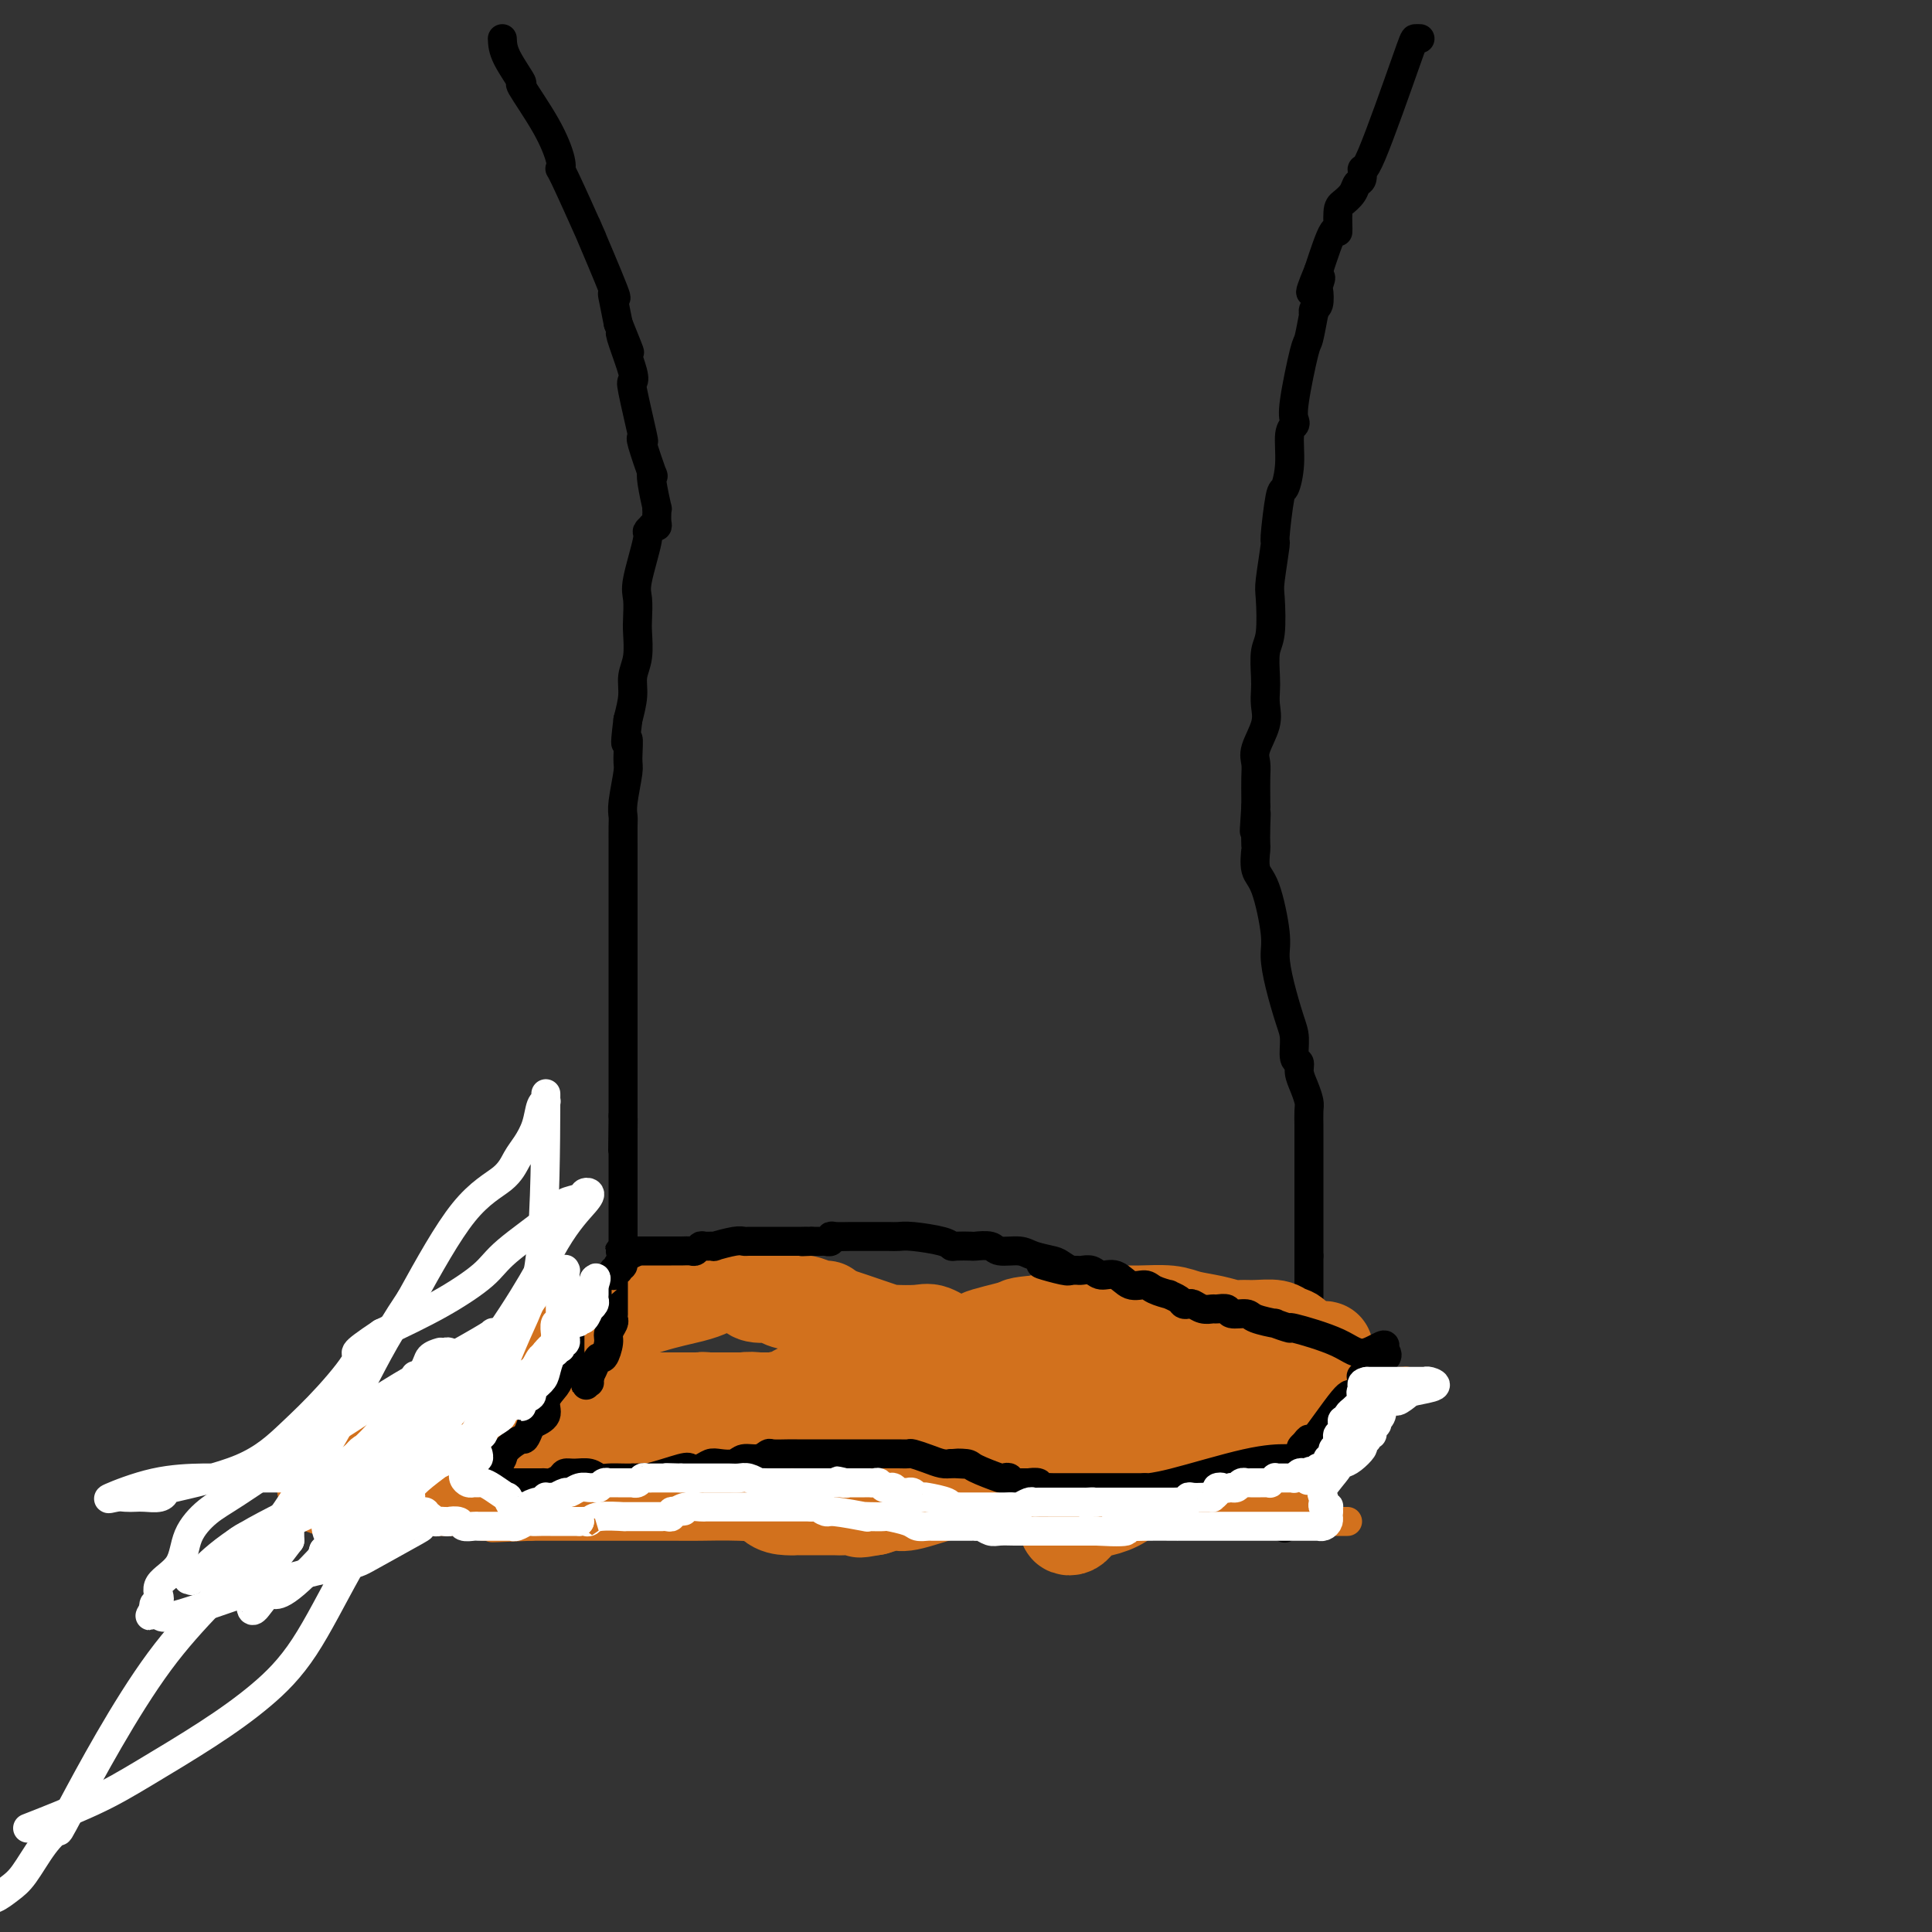 <svg viewBox='0 0 400 400' version='1.1' xmlns='http://www.w3.org/2000/svg' xmlns:xlink='http://www.w3.org/1999/xlink'><rect x="0" y="0" width="400" height="400" fill="#333333" stroke="none"/><g fill='none' stroke='#000000' stroke-width='6' stroke-linecap='round' stroke-linejoin='round'><path d='M294,8c-0.392,-0.010 -0.784,-0.020 -1,0c-0.216,0.020 -0.257,0.070 -2,5c-1.743,4.930 -5.187,14.738 -7,19c-1.813,4.262 -1.995,2.977 -2,3c-0.005,0.023 0.167,1.354 0,2c-0.167,0.646 -0.671,0.606 -1,1c-0.329,0.394 -0.482,1.220 -1,2c-0.518,0.780 -1.401,1.513 -2,2c-0.599,0.487 -0.913,0.729 -1,2c-0.087,1.271 0.054,3.573 0,4c-0.054,0.427 -0.301,-1.021 -1,0c-0.699,1.021 -1.849,4.510 -3,8'/><path d='M273,56c-3.250,7.822 -0.875,3.377 0,2c0.875,-1.377 0.248,0.316 0,1c-0.248,0.684 -0.118,0.361 0,1c0.118,0.639 0.225,2.242 0,3c-0.225,0.758 -0.780,0.671 -1,1c-0.220,0.329 -0.105,1.075 0,1c0.105,-0.075 0.200,-0.970 0,0c-0.200,0.970 -0.693,3.804 -1,5c-0.307,1.196 -0.426,0.754 -1,3c-0.574,2.246 -1.603,7.180 -2,10c-0.397,2.820 -0.162,3.527 0,4c0.162,0.473 0.251,0.711 0,1c-0.251,0.289 -0.842,0.629 -1,2c-0.158,1.371 0.116,3.772 0,6c-0.116,2.228 -0.623,4.281 -1,5c-0.377,0.719 -0.623,0.103 -1,2c-0.377,1.897 -0.885,6.308 -1,8c-0.115,1.692 0.161,0.667 0,2c-0.161,1.333 -0.761,5.025 -1,7c-0.239,1.975 -0.116,2.233 0,4c0.116,1.767 0.227,5.042 0,7c-0.227,1.958 -0.791,2.598 -1,4c-0.209,1.402 -0.064,3.565 0,5c0.064,1.435 0.045,2.141 0,3c-0.045,0.859 -0.117,1.870 0,3c0.117,1.130 0.424,2.379 0,4c-0.424,1.621 -1.578,3.614 -2,5c-0.422,1.386 -0.113,2.165 0,3c0.113,0.835 0.030,1.725 0,3c-0.030,1.275 -0.009,2.936 0,4c0.009,1.064 0.004,1.532 0,2'/><path d='M260,167c-0.619,9.060 -0.167,3.709 0,2c0.167,-1.709 0.050,0.225 0,2c-0.050,1.775 -0.034,3.392 0,4c0.034,0.608 0.086,0.208 0,1c-0.086,0.792 -0.308,2.775 0,4c0.308,1.225 1.147,1.693 2,4c0.853,2.307 1.721,6.454 2,9c0.279,2.546 -0.031,3.492 0,5c0.031,1.508 0.405,3.580 1,6c0.595,2.420 1.413,5.190 2,7c0.587,1.810 0.945,2.662 1,4c0.055,1.338 -0.192,3.164 0,4c0.192,0.836 0.822,0.684 1,1c0.178,0.316 -0.096,1.101 0,2c0.096,0.899 0.562,1.913 1,3c0.438,1.087 0.850,2.247 1,3c0.150,0.753 0.040,1.098 0,2c-0.040,0.902 -0.011,2.359 0,3c0.011,0.641 0.003,0.464 0,1c-0.003,0.536 -0.001,1.783 0,3c0.001,1.217 0.000,2.403 0,3c-0.000,0.597 -0.000,0.604 0,1c0.000,0.396 0.000,1.181 0,2c-0.000,0.819 -0.000,1.672 0,2c0.000,0.328 0.000,0.130 0,1c-0.000,0.870 -0.000,2.807 0,4c0.000,1.193 0.000,1.640 0,2c-0.000,0.360 -0.000,0.633 0,1c0.000,0.367 0.000,0.830 0,2c-0.000,1.170 -0.000,3.049 0,4c0.000,0.951 0.000,0.976 0,1'/><path d='M271,260c0.000,5.479 0.000,3.177 0,3c-0.000,-0.177 -0.000,1.773 0,3c0.000,1.227 0.000,1.732 0,2c-0.000,0.268 -0.000,0.299 0,1c0.000,0.701 0.000,2.074 0,3c-0.000,0.926 -0.000,1.407 0,2c0.000,0.593 0.000,1.300 0,2c-0.000,0.700 -0.000,1.394 0,2c0.000,0.606 0.000,1.125 0,2c-0.000,0.875 -0.000,2.106 0,3c0.000,0.894 0.000,1.451 0,2c-0.000,0.549 -0.001,1.091 0,2c0.001,0.909 0.002,2.185 0,3c-0.002,0.815 -0.008,1.168 0,2c0.008,0.832 0.032,2.143 0,3c-0.032,0.857 -0.118,1.259 0,2c0.118,0.741 0.440,1.821 0,3c-0.440,1.179 -1.642,2.456 -2,3c-0.358,0.544 0.128,0.353 0,1c-0.128,0.647 -0.872,2.132 -1,3c-0.128,0.868 0.358,1.119 0,2c-0.358,0.881 -1.560,2.391 -2,3c-0.440,0.609 -0.119,0.318 0,1c0.119,0.682 0.034,2.338 0,3c-0.034,0.662 -0.017,0.331 0,0'/><path d='M104,8c0.049,1.104 0.097,2.207 1,4c0.903,1.793 2.659,4.275 3,5c0.341,0.725 -0.733,-0.306 0,1c0.733,1.306 3.273,4.951 5,8c1.727,3.049 2.643,5.502 3,7c0.357,1.498 0.157,2.039 0,2c-0.157,-0.039 -0.272,-0.660 1,2c1.272,2.660 3.931,8.600 5,11c1.069,2.400 0.548,1.260 0,0c-0.548,-1.260 -1.125,-2.639 0,0c1.125,2.639 3.951,9.295 5,12c1.049,2.705 0.321,1.459 0,1c-0.321,-0.459 -0.235,-0.131 0,1c0.235,1.131 0.617,3.066 1,5'/><path d='M128,67c3.971,9.835 1.899,4.921 1,3c-0.899,-1.921 -0.626,-0.850 0,1c0.626,1.850 1.604,4.478 2,6c0.396,1.522 0.209,1.936 0,2c-0.209,0.064 -0.441,-0.223 0,2c0.441,2.223 1.554,6.955 2,9c0.446,2.045 0.224,1.402 0,1c-0.224,-0.402 -0.448,-0.561 0,1c0.448,1.561 1.570,4.844 2,6c0.430,1.156 0.168,0.184 0,0c-0.168,-0.184 -0.241,0.418 0,2c0.241,1.582 0.796,4.143 1,5c0.204,0.857 0.056,0.009 0,0c-0.056,-0.009 -0.019,0.821 0,1c0.019,0.179 0.019,-0.292 0,0c-0.019,0.292 -0.058,1.346 0,2c0.058,0.654 0.213,0.906 0,1c-0.213,0.094 -0.793,0.029 -1,0c-0.207,-0.029 -0.039,-0.022 0,0c0.039,0.022 -0.050,0.057 0,0c0.050,-0.057 0.238,-0.207 0,0c-0.238,0.207 -0.901,0.773 -1,1c-0.099,0.227 0.365,0.117 0,2c-0.365,1.883 -1.561,5.760 -2,8c-0.439,2.240 -0.122,2.843 0,4c0.122,1.157 0.047,2.867 0,4c-0.047,1.133 -0.068,1.687 0,3c0.068,1.313 0.224,3.383 0,5c-0.224,1.617 -0.830,2.782 -1,4c-0.170,1.218 0.094,2.491 0,4c-0.094,1.509 -0.547,3.255 -1,5'/><path d='M130,149c-0.924,7.496 -0.233,4.235 0,4c0.233,-0.235 0.010,2.554 0,4c-0.010,1.446 0.193,1.548 0,3c-0.193,1.452 -0.784,4.255 -1,6c-0.216,1.745 -0.058,2.431 0,3c0.058,0.569 0.016,1.022 0,2c-0.016,0.978 -0.004,2.483 0,4c0.004,1.517 0.001,3.047 0,4c-0.001,0.953 -0.000,1.329 0,2c0.000,0.671 0.000,1.637 0,2c-0.000,0.363 -0.000,0.121 0,1c0.000,0.879 0.000,2.877 0,4c-0.000,1.123 -0.000,1.370 0,2c0.000,0.630 0.000,1.643 0,2c-0.000,0.357 -0.000,0.058 0,1c0.000,0.942 0.000,3.125 0,4c-0.000,0.875 -0.000,0.442 0,1c0.000,0.558 0.000,2.108 0,3c-0.000,0.892 -0.000,1.125 0,2c0.000,0.875 0.000,2.391 0,3c-0.000,0.609 -0.000,0.310 0,1c0.000,0.690 0.000,2.368 0,3c-0.000,0.632 -0.000,0.216 0,1c0.000,0.784 0.000,2.767 0,4c-0.000,1.233 -0.000,1.715 0,2c0.000,0.285 0.000,0.372 0,1c-0.000,0.628 -0.000,1.795 0,3c0.000,1.205 0.000,2.447 0,3c0.000,0.553 0.000,0.418 0,1c0.000,0.582 0.000,1.881 0,3c0.000,1.119 0.000,2.060 0,3'/><path d='M129,231c-0.155,13.114 -0.041,4.899 0,2c0.041,-2.899 0.011,-0.483 0,1c-0.011,1.483 -0.003,2.035 0,3c0.003,0.965 0.001,2.345 0,3c-0.001,0.655 -0.000,0.584 0,1c0.000,0.416 0.000,1.319 0,2c-0.000,0.681 -0.000,1.140 0,2c0.000,0.860 -0.000,2.121 0,3c0.000,0.879 0.000,1.376 0,2c-0.000,0.624 -0.000,1.375 0,2c0.000,0.625 0.001,1.124 0,2c-0.001,0.876 -0.004,2.130 0,3c0.004,0.870 0.015,1.356 0,2c-0.015,0.644 -0.057,1.446 0,2c0.057,0.554 0.212,0.861 0,2c-0.212,1.139 -0.793,3.111 -1,4c-0.207,0.889 -0.040,0.694 0,1c0.040,0.306 -0.046,1.111 0,2c0.046,0.889 0.222,1.862 0,3c-0.222,1.138 -0.844,2.441 -1,3c-0.156,0.559 0.154,0.375 0,1c-0.154,0.625 -0.773,2.058 -1,3c-0.227,0.942 -0.061,1.393 0,2c0.061,0.607 0.016,1.370 0,2c-0.016,0.630 -0.004,1.127 0,2c0.004,0.873 0.001,2.121 0,3c-0.001,0.879 -0.000,1.390 0,2c0.000,0.610 0.000,1.318 0,2c-0.000,0.682 -0.000,1.338 0,2c0.000,0.662 0.000,1.331 0,2'/><path d='M126,297c-0.448,11.056 -0.069,5.695 0,4c0.069,-1.695 -0.174,0.274 0,1c0.174,0.726 0.764,0.207 1,0c0.236,-0.207 0.118,-0.104 0,0'/></g>
<g fill='none' stroke='#D2711D' stroke-width='6' stroke-linecap='round' stroke-linejoin='round'><path d='M279,315c-0.244,0.000 -0.489,0.000 -1,0c-0.511,0.000 -1.289,0.000 -2,0c-0.711,0.000 -1.355,0.000 -2,0c-0.645,0.000 -1.290,0.000 -2,0c-0.710,0.000 -1.486,0.000 -2,0c-0.514,0.000 -0.767,0.000 -1,0c-0.233,-0.000 -0.447,0.000 -1,0c-0.553,0.000 -1.444,0.000 -2,0c-0.556,0.000 -0.778,0.000 -1,0'/><path d='M265,315c-2.587,0.000 -2.055,0.000 -2,0c0.055,-0.000 -0.368,-0.000 -1,0c-0.632,0.000 -1.472,0.000 -3,0c-1.528,-0.000 -3.742,-0.000 -5,0c-1.258,0.000 -1.559,0.000 -2,0c-0.441,-0.000 -1.021,-0.000 -2,0c-0.979,0.000 -2.356,0.001 -3,0c-0.644,-0.001 -0.553,-0.004 -1,0c-0.447,0.004 -1.431,0.015 -2,0c-0.569,-0.015 -0.722,-0.057 -2,0c-1.278,0.057 -3.680,0.211 -5,0c-1.320,-0.211 -1.557,-0.789 -2,-1c-0.443,-0.211 -1.091,-0.057 -2,0c-0.909,0.057 -2.079,0.015 -3,0c-0.921,-0.015 -1.595,-0.003 -2,0c-0.405,0.003 -0.543,-0.003 -1,0c-0.457,0.003 -1.235,0.015 -2,0c-0.765,-0.015 -1.517,-0.057 -2,0c-0.483,0.057 -0.696,0.211 -1,0c-0.304,-0.211 -0.699,-0.789 -1,-1c-0.301,-0.211 -0.509,-0.057 -1,0c-0.491,0.057 -1.267,0.015 -2,0c-0.733,-0.015 -1.425,-0.004 -2,0c-0.575,0.004 -1.034,0.001 -1,0c0.034,-0.001 0.563,-0.001 0,0c-0.563,0.001 -2.216,0.001 -3,0c-0.784,-0.001 -0.699,-0.003 -1,0c-0.301,0.003 -0.988,0.011 -2,0c-1.012,-0.011 -2.349,-0.041 -3,0c-0.651,0.041 -0.614,0.155 -1,0c-0.386,-0.155 -1.193,-0.577 -2,-1'/><path d='M203,312c-9.710,-0.464 -2.984,-0.124 -1,0c1.984,0.124 -0.774,0.033 -2,0c-1.226,-0.033 -0.921,-0.009 -1,0c-0.079,0.009 -0.543,0.001 -1,0c-0.457,-0.001 -0.906,0.003 -1,0c-0.094,-0.003 0.168,-0.015 0,0c-0.168,0.015 -0.767,0.057 -1,0c-0.233,-0.057 -0.100,-0.211 0,0c0.100,0.211 0.166,0.789 0,1c-0.166,0.211 -0.565,0.057 -1,0c-0.435,-0.057 -0.905,-0.015 -1,0c-0.095,0.015 0.185,0.004 0,0c-0.185,-0.004 -0.836,-0.001 -1,0c-0.164,0.001 0.159,0.000 0,0c-0.159,-0.000 -0.798,-0.001 -1,0c-0.202,0.001 0.035,0.002 -1,0c-1.035,-0.002 -3.340,-0.007 -5,0c-1.660,0.007 -2.674,0.026 -4,0c-1.326,-0.026 -2.963,-0.098 -4,0c-1.037,0.098 -1.474,0.366 -4,1c-2.526,0.634 -7.140,1.634 -11,2c-3.860,0.366 -6.964,0.098 -10,0c-3.036,-0.098 -6.004,-0.026 -8,0c-1.996,0.026 -3.021,0.007 -5,0c-1.979,-0.007 -4.914,-0.002 -7,0c-2.086,0.002 -3.324,0.001 -5,0c-1.676,-0.001 -3.789,-0.000 -6,0c-2.211,0.000 -4.518,0.000 -6,0c-1.482,-0.000 -2.138,-0.000 -3,0c-0.862,0.000 -1.931,0.000 -3,0'/><path d='M110,316c-14.852,0.619 -5.483,0.166 -2,0c3.483,-0.166 1.081,-0.044 0,0c-1.081,0.044 -0.839,0.012 -1,0c-0.161,-0.012 -0.723,-0.003 -1,0c-0.277,0.003 -0.267,0.001 0,0c0.267,-0.001 0.791,-0.000 1,0c0.209,0.000 0.105,0.000 0,0'/><path d='M100,316c-0.024,-0.411 -0.048,-0.821 0,-1c0.048,-0.179 0.167,-0.125 1,-1c0.833,-0.875 2.381,-2.679 3,-4c0.619,-1.321 0.310,-2.161 0,-3'/><path d='M104,307c0.731,-1.634 0.559,-1.220 1,-2c0.441,-0.780 1.495,-2.753 2,-4c0.505,-1.247 0.461,-1.769 1,-3c0.539,-1.231 1.661,-3.171 2,-4c0.339,-0.829 -0.106,-0.548 0,-1c0.106,-0.452 0.762,-1.638 1,-2c0.238,-0.362 0.056,0.100 0,0c-0.056,-0.100 0.013,-0.763 0,-1c-0.013,-0.237 -0.107,-0.048 0,0c0.107,0.048 0.414,-0.043 1,0c0.586,0.043 1.452,0.222 2,0c0.548,-0.222 0.780,-0.844 1,-1c0.220,-0.156 0.430,0.154 1,0c0.570,-0.154 1.500,-0.772 2,-1c0.500,-0.228 0.572,-0.065 1,0c0.428,0.065 1.214,0.033 2,0'/><path d='M121,288c1.554,-0.464 0.441,-0.124 1,0c0.559,0.124 2.792,0.033 4,0c1.208,-0.033 1.393,-0.009 2,0c0.607,0.009 1.638,0.002 3,0c1.362,-0.002 3.056,-0.001 4,0c0.944,0.001 1.137,0.000 2,0c0.863,-0.000 2.396,-0.000 3,0c0.604,0.000 0.279,0.000 1,0c0.721,-0.000 2.489,-0.000 3,0c0.511,0.000 -0.235,0.000 0,0c0.235,-0.000 1.450,-0.000 2,0c0.550,0.000 0.437,0.000 1,0c0.563,-0.000 1.804,-0.000 3,0c1.196,0.000 2.347,0.000 3,0c0.653,-0.000 0.808,-0.000 1,0c0.192,0.000 0.423,0.000 1,0c0.577,-0.000 1.502,-0.000 2,0c0.498,0.000 0.571,0.000 1,0c0.429,-0.000 1.215,-0.000 2,0c0.785,0.000 1.568,0.000 2,0c0.432,-0.000 0.514,-0.000 1,0c0.486,0.000 1.377,0.000 2,0c0.623,-0.000 0.978,0.000 1,0c0.022,0.000 -0.289,0.000 0,0c0.289,0.000 1.176,0.000 2,0c0.824,0.000 1.583,0.000 2,0c0.417,0.000 0.490,0.000 1,0c0.510,0.000 1.456,0.000 2,0c0.544,0.000 0.685,0.000 1,0c0.315,0.000 0.804,0.000 1,0c0.196,0.000 0.098,0.000 0,0'/><path d='M175,288c8.980,0.000 4.431,0.000 3,0c-1.431,0.000 0.256,0.000 2,0c1.744,0.000 3.546,0.000 4,0c0.454,0.000 -0.441,0.000 0,0c0.441,0.000 2.216,0.000 3,0c0.784,0.000 0.577,0.000 1,0c0.423,0.000 1.475,0.000 2,0c0.525,-0.000 0.522,-0.000 1,0c0.478,0.000 1.437,0.000 2,0c0.563,-0.000 0.728,-0.000 1,0c0.272,0.000 0.649,0.000 1,0c0.351,-0.000 0.674,-0.000 1,0c0.326,0.000 0.655,0.000 1,0c0.345,-0.000 0.707,-0.000 1,0c0.293,0.000 0.516,0.000 1,0c0.484,-0.000 1.228,-0.000 2,0c0.772,0.000 1.573,0.000 2,0c0.427,-0.000 0.482,-0.000 1,0c0.518,0.000 1.501,0.000 2,0c0.499,-0.000 0.514,-0.000 1,0c0.486,0.000 1.443,0.000 2,0c0.557,-0.000 0.712,-0.000 1,0c0.288,0.000 0.707,0.000 1,0c0.293,-0.000 0.459,-0.000 1,0c0.541,0.000 1.455,0.000 2,0c0.545,-0.000 0.720,-0.001 1,0c0.280,0.001 0.663,0.003 1,0c0.337,-0.003 0.626,-0.011 1,0c0.374,0.011 0.831,0.041 1,0c0.169,-0.041 0.048,-0.155 0,0c-0.048,0.155 -0.024,0.577 0,1'/><path d='M218,289c7.146,0.381 3.511,0.834 2,1c-1.511,0.166 -0.898,0.044 0,0c0.898,-0.044 2.083,-0.012 3,0c0.917,0.012 1.567,0.003 2,0c0.433,-0.003 0.648,-0.001 1,0c0.352,0.001 0.840,0.000 1,0c0.160,-0.000 -0.008,-0.000 0,0c0.008,0.000 0.191,0.000 1,0c0.809,-0.000 2.244,-0.000 3,0c0.756,0.000 0.834,0.001 1,0c0.166,-0.001 0.420,-0.003 1,0c0.580,0.003 1.487,0.011 2,0c0.513,-0.011 0.634,-0.042 1,0c0.366,0.042 0.977,0.157 1,0c0.023,-0.157 -0.542,-0.586 0,-1c0.542,-0.414 2.190,-0.814 3,-1c0.810,-0.186 0.780,-0.159 1,0c0.220,0.159 0.688,0.449 1,0c0.312,-0.449 0.467,-1.637 1,-2c0.533,-0.363 1.442,0.099 2,0c0.558,-0.099 0.763,-0.759 1,-1c0.237,-0.241 0.505,-0.065 1,0c0.495,0.065 1.216,0.017 2,0c0.784,-0.017 1.631,-0.005 2,0c0.369,0.005 0.259,0.001 0,0c-0.259,-0.001 -0.668,-0.000 0,0c0.668,0.000 2.414,0.000 3,0c0.586,-0.000 0.013,-0.000 0,0c-0.013,0.000 0.535,0.000 1,0c0.465,-0.000 0.847,-0.000 1,0c0.153,0.000 0.076,0.000 0,0'/><path d='M256,285c3.427,-0.773 1.493,-0.207 1,0c-0.493,0.207 0.455,0.055 1,0c0.545,-0.055 0.687,-0.014 1,0c0.313,0.014 0.795,-0.000 1,0c0.205,0.000 0.131,0.014 0,0c-0.131,-0.014 -0.319,-0.056 0,0c0.319,0.056 1.145,0.211 2,0c0.855,-0.211 1.739,-0.789 2,-1c0.261,-0.211 -0.101,-0.057 0,0c0.101,0.057 0.664,0.015 1,0c0.336,-0.015 0.446,-0.004 1,0c0.554,0.004 1.553,0.000 2,0c0.447,-0.000 0.342,0.004 1,0c0.658,-0.004 2.078,-0.015 3,0c0.922,0.015 1.345,0.057 2,0c0.655,-0.057 1.542,-0.211 2,0c0.458,0.211 0.488,0.789 1,1c0.512,0.211 1.507,0.057 2,0c0.493,-0.057 0.485,-0.016 1,0c0.515,0.016 1.551,0.008 2,0c0.449,-0.008 0.309,-0.016 1,0c0.691,0.016 2.213,0.057 3,0c0.787,-0.057 0.838,-0.212 1,0c0.162,0.212 0.436,0.792 1,1c0.564,0.208 1.419,0.046 2,0c0.581,-0.046 0.887,0.026 1,0c0.113,-0.026 0.032,-0.150 0,0c-0.032,0.150 -0.016,0.575 0,1'/><path d='M291,287c5.461,0.204 1.615,-0.286 0,0c-1.615,0.286 -0.999,1.347 -1,2c-0.001,0.653 -0.619,0.896 -1,1c-0.381,0.104 -0.526,0.069 -1,0c-0.474,-0.069 -1.277,-0.172 -2,0c-0.723,0.172 -1.365,0.619 -2,1c-0.635,0.381 -1.264,0.697 -2,1c-0.736,0.303 -1.580,0.591 -2,1c-0.420,0.409 -0.415,0.937 -1,1c-0.585,0.063 -1.758,-0.338 -2,0c-0.242,0.338 0.447,1.414 0,3c-0.447,1.586 -2.032,3.682 -3,5c-0.968,1.318 -1.321,1.860 -2,3c-0.679,1.140 -1.683,2.879 -2,4c-0.317,1.121 0.055,1.624 0,2c-0.055,0.376 -0.537,0.626 -1,1c-0.463,0.374 -0.908,0.871 -1,1c-0.092,0.129 0.168,-0.109 0,0c-0.168,0.109 -0.763,0.565 -1,1c-0.237,0.435 -0.115,0.849 0,1c0.115,0.151 0.223,0.041 0,0c-0.223,-0.041 -0.778,-0.012 -1,0c-0.222,0.012 -0.111,0.006 0,0'/></g>
<g fill='none' stroke='#D2711D' stroke-width='20' stroke-linecap='round' stroke-linejoin='round'><path d='M278,289c-0.378,0.339 -0.755,0.679 -1,1c-0.245,0.321 -0.356,0.625 -1,1c-0.644,0.375 -1.820,0.821 -3,2c-1.180,1.179 -2.362,3.089 -3,4c-0.638,0.911 -0.730,0.821 -1,1c-0.270,0.179 -0.717,0.626 -1,1c-0.283,0.374 -0.401,0.673 -1,1c-0.599,0.327 -1.680,0.680 -2,1c-0.320,0.320 0.122,0.607 0,1c-0.122,0.393 -0.806,0.894 -1,1c-0.194,0.106 0.103,-0.181 0,0c-0.103,0.181 -0.605,0.832 -1,1c-0.395,0.168 -0.683,-0.147 -1,0c-0.317,0.147 -0.662,0.756 -1,1c-0.338,0.244 -0.669,0.122 -1,0'/><path d='M260,305c-2.786,2.491 -0.749,0.719 0,0c0.749,-0.719 0.212,-0.385 0,0c-0.212,0.385 -0.099,0.821 -1,1c-0.901,0.179 -2.815,0.101 -4,0c-1.185,-0.101 -1.642,-0.223 -2,0c-0.358,0.223 -0.618,0.792 -1,1c-0.382,0.208 -0.888,0.054 -1,0c-0.112,-0.054 0.168,-0.007 0,0c-0.168,0.007 -0.783,-0.024 -1,0c-0.217,0.024 -0.035,0.104 0,0c0.035,-0.104 -0.077,-0.391 0,-1c0.077,-0.609 0.343,-1.539 1,-3c0.657,-1.461 1.705,-3.452 3,-5c1.295,-1.548 2.837,-2.652 4,-4c1.163,-1.348 1.948,-2.940 3,-4c1.052,-1.060 2.370,-1.588 3,-2c0.630,-0.412 0.571,-0.709 1,-1c0.429,-0.291 1.345,-0.576 2,-1c0.655,-0.424 1.050,-0.988 1,-1c-0.050,-0.012 -0.546,0.528 0,0c0.546,-0.528 2.132,-2.125 3,-3c0.868,-0.875 1.016,-1.028 1,-1c-0.016,0.028 -0.197,0.238 0,0c0.197,-0.238 0.770,-0.925 1,-1c0.230,-0.075 0.115,0.463 0,1'/><path d='M273,281c3.125,-3.360 -0.063,-0.759 -2,1c-1.937,1.759 -2.625,2.676 -3,3c-0.375,0.324 -0.438,0.054 -1,0c-0.562,-0.054 -1.625,0.107 -3,1c-1.375,0.893 -3.064,2.517 -4,3c-0.936,0.483 -1.121,-0.177 -4,2c-2.879,2.177 -8.453,7.189 -11,10c-2.547,2.811 -2.066,3.422 -3,4c-0.934,0.578 -3.283,1.125 -5,2c-1.717,0.875 -2.803,2.080 -4,3c-1.197,0.920 -2.506,1.557 -4,2c-1.494,0.443 -3.175,0.694 -4,1c-0.825,0.306 -0.795,0.667 -1,1c-0.205,0.333 -0.645,0.637 -1,1c-0.355,0.363 -0.624,0.786 -1,1c-0.376,0.214 -0.859,0.219 -1,0c-0.141,-0.219 0.060,-0.664 0,-1c-0.060,-0.336 -0.380,-0.564 0,-1c0.380,-0.436 1.461,-1.081 2,-2c0.539,-0.919 0.536,-2.112 1,-3c0.464,-0.888 1.394,-1.470 2,-2c0.606,-0.530 0.887,-1.009 2,-2c1.113,-0.991 3.056,-2.496 5,-4'/><path d='M233,301c1.733,-1.335 1.564,-0.673 2,-1c0.436,-0.327 1.475,-1.643 2,-2c0.525,-0.357 0.536,0.245 1,0c0.464,-0.245 1.382,-1.338 2,-2c0.618,-0.662 0.938,-0.894 1,-1c0.062,-0.106 -0.134,-0.085 0,0c0.134,0.085 0.596,0.233 1,0c0.404,-0.233 0.749,-0.847 1,-1c0.251,-0.153 0.407,0.155 1,0c0.593,-0.155 1.623,-0.774 2,-1c0.377,-0.226 0.102,-0.061 0,0c-0.102,0.061 -0.031,0.016 0,0c0.031,-0.016 0.021,-0.005 0,0c-0.021,0.005 -0.052,0.004 0,0c0.052,-0.004 0.186,-0.012 0,0c-0.186,0.012 -0.694,0.044 -1,0c-0.306,-0.044 -0.412,-0.166 -1,0c-0.588,0.166 -1.660,0.618 -3,1c-1.340,0.382 -2.948,0.694 -4,1c-1.052,0.306 -1.549,0.607 -2,1c-0.451,0.393 -0.857,0.877 -2,1c-1.143,0.123 -3.022,-0.116 -4,0c-0.978,0.116 -1.056,0.588 -6,0c-4.944,-0.588 -14.754,-2.235 -21,-3c-6.246,-0.765 -8.927,-0.647 -11,-1c-2.073,-0.353 -3.536,-1.176 -5,-2'/><path d='M186,291c-6.283,-0.868 -3.489,-0.036 -3,0c0.489,0.036 -1.327,-0.722 -3,-1c-1.673,-0.278 -3.204,-0.074 -4,0c-0.796,0.074 -0.857,0.020 -2,0c-1.143,-0.020 -3.370,-0.005 -4,0c-0.630,0.005 0.335,0.001 -3,0c-3.335,-0.001 -10.969,-0.000 -14,0c-3.031,0.000 -1.457,0.000 -1,0c0.457,-0.000 -0.203,-0.000 -1,0c-0.797,0.000 -1.732,0.000 -3,0c-1.268,-0.000 -2.868,-0.000 -4,0c-1.132,0.000 -1.797,0.000 -3,0c-1.203,-0.000 -2.944,-0.001 -4,0c-1.056,0.001 -1.427,0.004 -2,0c-0.573,-0.004 -1.349,-0.016 -2,0c-0.651,0.016 -1.176,0.060 -2,0c-0.824,-0.060 -1.948,-0.224 -3,0c-1.052,0.224 -2.033,0.834 -3,1c-0.967,0.166 -1.921,-0.114 -3,0c-1.079,0.114 -2.283,0.623 -3,1c-0.717,0.377 -0.946,0.623 -2,1c-1.054,0.377 -2.934,0.886 -4,1c-1.066,0.114 -1.320,-0.166 -2,0c-0.680,0.166 -1.787,0.776 -3,1c-1.213,0.224 -2.531,0.060 -3,0c-0.469,-0.060 -0.087,-0.016 -1,0c-0.913,0.016 -3.121,0.004 -4,0c-0.879,-0.004 -0.429,-0.001 -1,0c-0.571,0.001 -2.163,0.000 -3,0c-0.837,-0.000 -0.918,-0.000 -1,0'/><path d='M95,295c-5.322,0.777 -2.127,0.218 -1,0c1.127,-0.218 0.185,-0.097 0,0c-0.185,0.097 0.385,0.170 1,0c0.615,-0.170 1.273,-0.581 20,-1c18.727,-0.419 55.522,-0.844 70,-1c14.478,-0.156 6.638,-0.042 4,0c-2.638,0.042 -0.076,0.011 1,0c1.076,-0.011 0.666,-0.003 1,0c0.334,0.003 1.413,0.001 2,0c0.587,-0.001 0.682,-0.000 1,0c0.318,0.000 0.858,0.000 1,0c0.142,-0.000 -0.114,-0.000 0,0c0.114,0.000 0.597,0.000 1,0c0.403,-0.000 0.727,-0.000 1,0c0.273,0.000 0.496,0.000 1,0c0.504,-0.000 1.290,-0.000 2,0c0.710,0.000 1.346,0.000 2,0c0.654,-0.000 1.327,-0.000 2,0'/><path d='M204,293c16.867,-0.067 4.534,0.766 0,1c-4.534,0.234 -1.268,-0.129 0,0c1.268,0.129 0.537,0.751 2,1c1.463,0.249 5.120,0.127 7,0c1.880,-0.127 1.982,-0.258 2,0c0.018,0.258 -0.048,0.907 0,1c0.048,0.093 0.209,-0.368 1,0c0.791,0.368 2.212,1.567 3,2c0.788,0.433 0.943,0.101 1,0c0.057,-0.101 0.015,0.028 0,0c-0.015,-0.028 -0.004,-0.214 0,0c0.004,0.214 0.001,0.827 0,1c-0.001,0.173 -0.000,-0.093 0,0c0.000,0.093 -0.000,0.546 0,1c0.000,0.454 0.002,0.910 0,1c-0.002,0.090 -0.006,-0.187 0,0c0.006,0.187 0.024,0.837 0,1c-0.024,0.163 -0.090,-0.160 0,0c0.090,0.160 0.337,0.803 0,1c-0.337,0.197 -1.256,-0.053 -2,0c-0.744,0.053 -1.311,0.410 -2,1c-0.689,0.590 -1.500,1.414 -3,2c-1.500,0.586 -3.690,0.935 -5,1c-1.310,0.065 -1.739,-0.155 -3,0c-1.261,0.155 -3.355,0.685 -5,1c-1.645,0.315 -2.843,0.414 -5,1c-2.157,0.586 -5.273,1.658 -7,2c-1.727,0.342 -2.065,-0.045 -3,0c-0.935,0.045 -2.468,0.523 -4,1'/><path d='M181,312c-5.163,0.928 -2.072,0.249 -2,0c0.072,-0.249 -2.875,-0.066 -4,0c-1.125,0.066 -0.426,0.017 -2,0c-1.574,-0.017 -5.420,-0.001 -7,0c-1.580,0.001 -0.894,-0.013 -1,0c-0.106,0.013 -1.003,0.053 -2,0c-0.997,-0.053 -2.095,-0.200 -3,-1c-0.905,-0.800 -1.617,-2.253 -3,-3c-1.383,-0.747 -3.436,-0.789 -5,-1c-1.564,-0.211 -2.639,-0.593 -4,-1c-1.361,-0.407 -3.009,-0.840 -4,-1c-0.991,-0.160 -1.325,-0.047 -2,0c-0.675,0.047 -1.690,0.027 -2,0c-0.310,-0.027 0.086,-0.060 0,0c-0.086,0.060 -0.653,0.212 -1,0c-0.347,-0.212 -0.473,-0.789 -1,-1c-0.527,-0.211 -1.455,-0.057 -2,0c-0.545,0.057 -0.708,0.015 -1,0c-0.292,-0.015 -0.712,-0.005 -1,0c-0.288,0.005 -0.444,0.005 -1,0c-0.556,-0.005 -1.513,-0.016 -2,0c-0.487,0.016 -0.505,0.060 -1,0c-0.495,-0.060 -1.468,-0.222 -3,0c-1.532,0.222 -3.624,0.829 -5,1c-1.376,0.171 -2.037,-0.095 -4,0c-1.963,0.095 -5.227,0.551 -7,1c-1.773,0.449 -2.054,0.890 -3,1c-0.946,0.110 -2.556,-0.111 -4,0c-1.444,0.111 -2.722,0.556 -4,1'/><path d='M100,308c-6.137,0.619 -3.480,0.166 -3,0c0.480,-0.166 -1.216,-0.044 -2,0c-0.784,0.044 -0.657,0.012 -3,0c-2.343,-0.012 -7.156,-0.003 -9,0c-1.844,0.003 -0.720,0.001 -1,0c-0.280,-0.001 -1.965,-0.000 -3,0c-1.035,0.000 -1.420,0.000 -2,0c-0.580,-0.000 -1.355,0.000 -2,0c-0.645,-0.000 -1.160,-0.000 -2,0c-0.840,0.000 -2.004,0.000 -3,0c-0.996,-0.000 -1.825,-0.001 -2,0c-0.175,0.001 0.303,0.005 0,0c-0.303,-0.005 -1.385,-0.019 0,-1c1.385,-0.981 5.239,-2.928 15,-9c9.761,-6.072 25.428,-16.268 37,-22c11.572,-5.732 19.049,-7.001 23,-8c3.951,-0.999 4.375,-1.729 5,-2c0.625,-0.271 1.449,-0.083 2,0c0.551,0.083 0.828,0.060 1,0c0.172,-0.060 0.238,-0.157 1,0c0.762,0.157 2.219,0.568 3,1c0.781,0.432 0.886,0.885 2,1c1.114,0.115 3.237,-0.109 4,0c0.763,0.109 0.166,0.550 1,1c0.834,0.450 3.099,0.908 4,1c0.901,0.092 0.437,-0.181 1,0c0.563,0.181 2.151,0.818 3,1c0.849,0.182 0.957,-0.091 1,0c0.043,0.091 0.022,0.545 0,1'/><path d='M171,272c3.538,0.916 0.885,0.207 0,0c-0.885,-0.207 0.000,0.089 0,0c-0.000,-0.089 -0.885,-0.561 1,0c1.885,0.561 6.541,2.157 9,3c2.459,0.843 2.722,0.934 4,1c1.278,0.066 3.570,0.109 5,0c1.430,-0.109 1.999,-0.369 3,0c1.001,0.369 2.433,1.367 4,2c1.567,0.633 3.269,0.902 5,1c1.731,0.098 3.493,0.026 5,0c1.507,-0.026 2.760,-0.007 4,0c1.240,0.007 2.467,0.002 4,0c1.533,-0.002 3.370,-0.001 5,0c1.630,0.001 3.051,0.000 4,0c0.949,-0.000 1.424,-0.000 2,0c0.576,0.000 1.254,0.000 2,0c0.746,-0.000 1.562,-0.000 2,0c0.438,0.000 0.498,0.000 1,0c0.502,-0.000 1.447,-0.000 2,0c0.553,0.000 0.713,0.000 1,0c0.287,-0.000 0.699,-0.000 1,0c0.301,0.000 0.490,0.000 1,0c0.510,-0.000 1.340,-0.000 2,0c0.660,0.000 1.149,0.000 2,0c0.851,-0.000 2.062,-0.000 3,0c0.938,0.000 1.602,0.000 2,0c0.398,-0.000 0.530,-0.000 1,0c0.470,0.000 1.277,0.000 2,0c0.723,-0.000 1.361,-0.000 2,0'/><path d='M250,279c7.903,0.486 3.659,1.699 3,2c-0.659,0.301 2.267,-0.312 5,0c2.733,0.312 5.272,1.548 7,2c1.728,0.452 2.645,0.118 3,0c0.355,-0.118 0.147,-0.021 0,0c-0.147,0.021 -0.235,-0.034 0,0c0.235,0.034 0.793,0.156 1,0c0.207,-0.156 0.063,-0.591 0,-1c-0.063,-0.409 -0.046,-0.793 0,-1c0.046,-0.207 0.119,-0.237 0,-1c-0.119,-0.763 -0.430,-2.257 -1,-3c-0.570,-0.743 -1.397,-0.734 -2,-1c-0.603,-0.266 -0.981,-0.806 -2,-1c-1.019,-0.194 -2.678,-0.041 -4,0c-1.322,0.041 -2.308,-0.031 -3,0c-0.692,0.031 -1.090,0.166 -2,0c-0.910,-0.166 -2.331,-0.633 -4,-1c-1.669,-0.367 -3.585,-0.634 -5,-1c-1.415,-0.366 -2.328,-0.832 -4,-1c-1.672,-0.168 -4.103,-0.040 -6,0c-1.897,0.040 -3.261,-0.010 -5,0c-1.739,0.010 -3.853,0.080 -5,0c-1.147,-0.080 -1.328,-0.308 -3,0c-1.672,0.308 -4.836,1.154 -8,2'/><path d='M215,274c-4.845,0.426 -3.456,0.493 -5,1c-1.544,0.507 -6.021,1.456 -7,2c-0.979,0.544 1.541,0.685 -2,2c-3.541,1.315 -13.144,3.805 -17,5c-3.856,1.195 -1.965,1.094 -2,1c-0.035,-0.094 -1.996,-0.180 -4,0c-2.004,0.180 -4.052,0.626 -5,1c-0.948,0.374 -0.795,0.675 -2,1c-1.205,0.325 -3.768,0.675 -5,1c-1.232,0.325 -1.133,0.627 -2,1c-0.867,0.373 -2.701,0.818 -4,1c-1.299,0.182 -2.064,0.101 -3,0c-0.936,-0.101 -2.044,-0.223 -3,0c-0.956,0.223 -1.759,0.792 -3,1c-1.241,0.208 -2.919,0.055 -4,0c-1.081,-0.055 -1.563,-0.014 -2,0c-0.437,0.014 -0.829,-0.000 -1,0c-0.171,0.000 -0.123,0.014 0,0c0.123,-0.014 0.320,-0.056 0,0c-0.320,0.056 -1.158,0.211 -1,0c0.158,-0.211 1.312,-0.788 2,-1c0.688,-0.212 0.911,-0.061 1,0c0.089,0.061 0.045,0.030 0,0'/></g>
<g fill='none' stroke='#000000' stroke-width='6' stroke-linecap='round' stroke-linejoin='round'><path d='M118,275c-0.000,0.466 -0.000,0.933 0,1c0.000,0.067 0.001,-0.265 0,0c-0.001,0.265 -0.004,1.128 0,2c0.004,0.872 0.015,1.754 0,2c-0.015,0.246 -0.057,-0.145 0,0c0.057,0.145 0.212,0.826 0,1c-0.212,0.174 -0.792,-0.157 -1,0c-0.208,0.157 -0.043,0.804 0,1c0.043,0.196 -0.035,-0.058 0,0c0.035,0.058 0.183,0.428 0,1c-0.183,0.572 -0.698,1.347 -1,2c-0.302,0.653 -0.390,1.185 -1,2c-0.610,0.815 -1.741,1.912 -2,3c-0.259,1.088 0.355,2.168 0,3c-0.355,0.832 -1.677,1.416 -3,2'/><path d='M110,295c-1.522,3.680 -1.326,2.880 -2,3c-0.674,0.120 -2.219,1.159 -3,2c-0.781,0.841 -0.798,1.482 -1,2c-0.202,0.518 -0.590,0.912 -1,1c-0.410,0.088 -0.842,-0.130 -1,0c-0.158,0.130 -0.042,0.609 0,1c0.042,0.391 0.010,0.693 0,1c-0.010,0.307 0.001,0.618 0,1c-0.001,0.382 -0.015,0.834 0,1c0.015,0.166 0.060,0.044 0,0c-0.060,-0.044 -0.223,-0.012 0,0c0.223,0.012 0.833,0.003 1,0c0.167,-0.003 -0.110,-0.001 0,0c0.110,0.001 0.606,0.000 1,0c0.394,-0.000 0.686,-0.000 1,0c0.314,0.000 0.651,0.000 1,0c0.349,-0.000 0.710,-0.000 1,0c0.290,0.000 0.511,0.001 1,0c0.489,-0.001 1.248,-0.003 2,0c0.752,0.003 1.496,0.011 2,0c0.504,-0.011 0.767,-0.041 1,0c0.233,0.041 0.436,0.154 1,0c0.564,-0.154 1.488,-0.573 2,-1c0.512,-0.427 0.611,-0.860 1,-1c0.389,-0.140 1.066,0.015 2,0c0.934,-0.015 2.123,-0.200 3,0c0.877,0.200 1.441,0.786 2,1c0.559,0.214 1.112,0.058 2,0c0.888,-0.058 2.111,-0.016 3,0c0.889,0.016 1.445,0.008 2,0'/><path d='M131,306c4.698,-0.032 1.944,-0.113 1,0c-0.944,0.113 -0.079,0.419 2,0c2.079,-0.419 5.371,-1.563 7,-2c1.629,-0.437 1.595,-0.169 2,0c0.405,0.169 1.248,0.237 2,0c0.752,-0.237 1.412,-0.781 2,-1c0.588,-0.219 1.103,-0.115 2,0c0.897,0.115 2.175,0.241 3,0c0.825,-0.241 1.198,-0.849 2,-1c0.802,-0.151 2.035,0.156 3,0c0.965,-0.156 1.662,-0.774 2,-1c0.338,-0.226 0.316,-0.061 1,0c0.684,0.061 2.072,0.016 3,0c0.928,-0.016 1.394,-0.004 2,0c0.606,0.004 1.350,0.001 2,0c0.650,-0.001 1.204,-0.000 2,0c0.796,0.000 1.833,0.000 3,0c1.167,-0.000 2.462,-0.000 3,0c0.538,0.000 0.318,0.000 1,0c0.682,-0.000 2.265,-0.000 3,0c0.735,0.000 0.621,0.000 1,0c0.379,-0.000 1.252,-0.001 2,0c0.748,0.001 1.372,0.003 2,0c0.628,-0.003 1.260,-0.011 2,0c0.740,0.011 1.588,0.042 2,0c0.412,-0.042 0.389,-0.155 1,0c0.611,0.155 1.857,0.580 3,1c1.143,0.420 2.184,0.834 3,1c0.816,0.166 1.408,0.083 2,0'/><path d='M197,303c5.841,0.317 1.942,0.110 1,0c-0.942,-0.110 1.072,-0.121 2,0c0.928,0.121 0.770,0.376 2,1c1.230,0.624 3.850,1.617 5,2c1.150,0.383 0.832,0.155 1,0c0.168,-0.155 0.824,-0.238 1,0c0.176,0.238 -0.127,0.796 0,1c0.127,0.204 0.683,0.054 1,0c0.317,-0.054 0.396,-0.011 1,0c0.604,0.011 1.733,-0.011 2,0c0.267,0.011 -0.328,0.056 0,0c0.328,-0.056 1.580,-0.211 2,0c0.420,0.211 0.009,0.789 0,1c-0.009,0.211 0.383,0.057 1,0c0.617,-0.057 1.459,-0.015 2,0c0.541,0.015 0.782,0.004 1,0c0.218,-0.004 0.412,-0.001 1,0c0.588,0.001 1.568,0.000 3,0c1.432,-0.000 3.315,-0.000 5,0c1.685,0.000 3.172,0.000 4,0c0.828,-0.000 0.995,-0.000 1,0c0.005,0.000 -0.153,0.000 0,0c0.153,-0.000 0.618,-0.000 1,0c0.382,0.000 0.680,0.000 1,0c0.320,-0.000 0.663,-0.000 1,0c0.337,0.000 0.669,0.000 1,0'/><path d='M237,308c3.382,-0.000 1.337,-0.000 1,0c-0.337,0.000 1.033,0.000 5,-1c3.967,-1.000 10.531,-3.000 15,-4c4.469,-1.000 6.843,-0.999 8,-1c1.157,-0.001 1.098,-0.004 1,0c-0.098,0.004 -0.236,0.015 0,0c0.236,-0.015 0.847,-0.056 1,0c0.153,0.056 -0.151,0.207 0,0c0.151,-0.207 0.757,-0.774 1,-1c0.243,-0.226 0.121,-0.113 0,0'/><path d='M269,301c5.195,-1.274 2.183,-0.959 1,-1c-1.183,-0.041 -0.538,-0.438 0,-1c0.538,-0.562 0.970,-1.287 1,-1c0.030,0.287 -0.342,1.588 1,0c1.342,-1.588 4.399,-6.065 6,-8c1.601,-1.935 1.748,-1.326 2,-1c0.252,0.326 0.610,0.371 1,0c0.390,-0.371 0.812,-1.157 1,-2c0.188,-0.843 0.140,-1.744 0,-2c-0.140,-0.256 -0.373,0.134 0,0c0.373,-0.134 1.353,-0.793 2,-1c0.647,-0.207 0.962,0.036 1,0c0.038,-0.036 -0.199,-0.353 0,-1c0.199,-0.647 0.835,-1.624 1,-2c0.165,-0.376 -0.141,-0.152 0,0c0.141,0.152 0.730,0.233 1,0c0.270,-0.233 0.220,-0.781 0,-1c-0.220,-0.219 -0.610,-0.110 -1,0'/><path d='M286,280c2.169,-3.177 -0.909,-0.621 -3,0c-2.091,0.621 -3.194,-0.695 -6,-2c-2.806,-1.305 -7.316,-2.601 -9,-3c-1.684,-0.399 -0.543,0.099 -1,0c-0.457,-0.099 -2.511,-0.796 -3,-1c-0.489,-0.204 0.589,0.085 0,0c-0.589,-0.085 -2.844,-0.545 -4,-1c-1.156,-0.455 -1.212,-0.907 -2,-1c-0.788,-0.093 -2.308,0.172 -3,0c-0.692,-0.172 -0.556,-0.782 -1,-1c-0.444,-0.218 -1.467,-0.045 -2,0c-0.533,0.045 -0.577,-0.040 -1,0c-0.423,0.040 -1.225,0.204 -2,0c-0.775,-0.204 -1.522,-0.777 -2,-1c-0.478,-0.223 -0.686,-0.098 -1,0c-0.314,0.098 -0.735,0.167 -1,0c-0.265,-0.167 -0.374,-0.571 -1,-1c-0.626,-0.429 -1.770,-0.883 -2,-1c-0.230,-0.117 0.455,0.105 0,0c-0.455,-0.105 -2.051,-0.535 -3,-1c-0.949,-0.465 -1.251,-0.966 -2,-1c-0.749,-0.034 -1.945,0.397 -3,0c-1.055,-0.397 -1.970,-1.623 -3,-2c-1.030,-0.377 -2.174,0.095 -3,0c-0.826,-0.095 -1.335,-0.758 -2,-1c-0.665,-0.242 -1.488,-0.065 -2,0c-0.512,0.065 -0.715,0.017 -1,0c-0.285,-0.017 -0.653,-0.005 -1,0c-0.347,0.005 -0.674,0.002 -1,0'/><path d='M221,263c-10.299,-2.582 -3.548,-0.538 -1,0c2.548,0.538 0.893,-0.429 0,-1c-0.893,-0.571 -1.025,-0.745 -2,-1c-0.975,-0.255 -2.794,-0.590 -4,-1c-1.206,-0.410 -1.798,-0.894 -3,-1c-1.202,-0.106 -3.012,0.168 -4,0c-0.988,-0.168 -1.154,-0.776 -2,-1c-0.846,-0.224 -2.372,-0.063 -3,0c-0.628,0.063 -0.356,0.027 -1,0c-0.644,-0.027 -2.203,-0.046 -3,0c-0.797,0.046 -0.832,0.156 -1,0c-0.168,-0.156 -0.468,-0.578 -2,-1c-1.532,-0.422 -4.294,-0.845 -6,-1c-1.706,-0.155 -2.354,-0.041 -3,0c-0.646,0.041 -1.290,0.011 -2,0c-0.710,-0.011 -1.487,-0.003 -2,0c-0.513,0.003 -0.760,0.001 -1,0c-0.240,-0.001 -0.471,-0.001 -1,0c-0.529,0.001 -1.356,0.004 -2,0c-0.644,-0.004 -1.105,-0.015 -2,0c-0.895,0.015 -2.225,0.057 -3,0c-0.775,-0.057 -0.995,-0.211 -1,0c-0.005,0.211 0.206,0.789 0,1c-0.206,0.211 -0.829,0.057 -1,0c-0.171,-0.057 0.109,-0.015 0,0c-0.109,0.015 -0.606,0.004 -1,0c-0.394,-0.004 -0.684,-0.001 -1,0c-0.316,0.001 -0.658,0.001 -1,0'/><path d='M168,257c-3.415,0.155 -1.451,0.041 -1,0c0.451,-0.041 -0.609,-0.011 -1,0c-0.391,0.011 -0.112,0.003 -1,0c-0.888,-0.003 -2.944,-0.001 -4,0c-1.056,0.001 -1.113,0.000 -1,0c0.113,-0.000 0.395,0.000 0,0c-0.395,-0.000 -1.468,-0.001 -2,0c-0.532,0.001 -0.522,0.004 -1,0c-0.478,-0.004 -1.443,-0.015 -2,0c-0.557,0.015 -0.706,0.057 -1,0c-0.294,-0.057 -0.733,-0.212 -2,0c-1.267,0.212 -3.362,0.793 -4,1c-0.638,0.207 0.181,0.041 0,0c-0.181,-0.041 -1.361,0.041 -2,0c-0.639,-0.041 -0.738,-0.207 -1,0c-0.262,0.207 -0.686,0.788 -1,1c-0.314,0.212 -0.518,0.057 -1,0c-0.482,-0.057 -1.242,-0.015 -2,0c-0.758,0.015 -1.513,0.004 -2,0c-0.487,-0.004 -0.704,-0.001 -1,0c-0.296,0.001 -0.671,0.000 -1,0c-0.329,-0.000 -0.613,-0.000 -1,0c-0.387,0.000 -0.878,0.000 -1,0c-0.122,-0.000 0.126,-0.000 0,0c-0.126,0.000 -0.626,0.000 -1,0c-0.374,-0.000 -0.622,-0.000 -1,0c-0.378,0.000 -0.885,0.000 -1,0c-0.115,-0.000 0.161,-0.000 0,0c-0.161,0.000 -0.760,0.000 -1,0c-0.240,-0.000 -0.120,-0.000 0,0'/><path d='M131,259c-5.659,0.251 -1.305,-0.121 0,0c1.305,0.121 -0.439,0.737 -1,1c-0.561,0.263 0.060,0.175 0,0c-0.060,-0.175 -0.801,-0.435 -1,0c-0.199,0.435 0.143,1.567 0,2c-0.143,0.433 -0.771,0.169 -1,0c-0.229,-0.169 -0.060,-0.241 0,0c0.060,0.241 0.012,0.796 0,1c-0.012,0.204 0.011,0.059 0,0c-0.011,-0.059 -0.055,-0.030 0,0c0.055,0.030 0.211,0.062 0,0c-0.211,-0.062 -0.789,-0.216 -1,0c-0.211,0.216 -0.057,0.804 0,1c0.057,0.196 0.015,0.002 0,0c-0.015,-0.002 -0.004,0.189 0,1c0.004,0.811 0.001,2.241 0,3c-0.001,0.759 -0.001,0.848 0,1c0.001,0.152 0.001,0.369 0,1c-0.001,0.631 -0.004,1.678 0,2c0.004,0.322 0.016,-0.081 0,0c-0.016,0.081 -0.060,0.646 0,1c0.060,0.354 0.223,0.496 0,1c-0.223,0.504 -0.833,1.370 -1,2c-0.167,0.630 0.110,1.022 0,2c-0.110,0.978 -0.607,2.540 -1,3c-0.393,0.460 -0.683,-0.184 -1,0c-0.317,0.184 -0.662,1.195 -1,2c-0.338,0.805 -0.669,1.402 -1,2'/><path d='M122,285c-1.388,3.962 -0.358,0.865 0,0c0.358,-0.865 0.044,0.500 0,1c-0.044,0.500 0.180,0.135 0,0c-0.180,-0.135 -0.766,-0.038 -1,0c-0.234,0.038 -0.117,0.019 0,0'/></g>
<g fill='none' stroke='#FFFFFF' stroke-width='6' stroke-linecap='round' stroke-linejoin='round'><path d='M114,263c0.068,0.379 0.136,0.759 0,1c-0.136,0.241 -0.476,0.344 -1,1c-0.524,0.656 -1.232,1.866 -2,3c-0.768,1.134 -1.597,2.192 -2,3c-0.403,0.808 -0.379,1.366 -1,2c-0.621,0.634 -1.887,1.342 -3,3c-1.113,1.658 -2.073,4.265 -3,6c-0.927,1.735 -1.819,2.599 -3,4c-1.181,1.401 -2.650,3.340 -4,5c-1.350,1.660 -2.582,3.042 -4,4c-1.418,0.958 -3.024,1.491 -4,3c-0.976,1.509 -1.324,3.992 -2,5c-0.676,1.008 -1.682,0.541 -3,2c-1.318,1.459 -2.948,4.846 -4,7c-1.052,2.154 -1.526,3.077 -2,4'/><path d='M76,316c-6.348,8.526 -3.218,3.342 -2,2c1.218,-1.342 0.524,1.157 0,2c-0.524,0.843 -0.877,0.028 -1,0c-0.123,-0.028 -0.017,0.731 0,1c0.017,0.269 -0.054,0.049 0,0c0.054,-0.049 0.233,0.072 1,0c0.767,-0.072 2.120,-0.336 3,-1c0.880,-0.664 1.285,-1.728 2,-3c0.715,-1.272 1.738,-2.751 3,-4c1.262,-1.249 2.762,-2.266 3,-3c0.238,-0.734 -0.788,-1.184 1,-3c1.788,-1.816 6.388,-5.000 9,-7c2.612,-2.000 3.236,-2.818 5,-7c1.764,-4.182 4.669,-11.727 7,-17c2.331,-5.273 4.088,-8.274 5,-17c0.912,-8.726 0.977,-23.175 1,-29c0.023,-5.825 0.003,-3.024 0,-2c-0.003,1.024 0.011,0.272 0,0c-0.011,-0.272 -0.047,-0.064 0,0c0.047,0.064 0.178,-0.017 0,0c-0.178,0.017 -0.666,0.132 -1,1c-0.334,0.868 -0.514,2.490 -1,4c-0.486,1.510 -1.280,2.907 -2,4c-0.720,1.093 -1.368,1.881 -2,3c-0.632,1.119 -1.247,2.571 -3,4c-1.753,1.429 -4.644,2.837 -8,7c-3.356,4.163 -7.178,11.082 -11,18'/><path d='M85,269c-6.162,9.234 -7.568,12.819 -12,21c-4.432,8.181 -11.889,20.958 -19,30c-7.111,9.042 -13.876,14.348 -21,24c-7.124,9.652 -14.607,23.649 -18,30c-3.393,6.351 -2.694,5.054 -3,5c-0.306,-0.054 -1.615,1.135 -3,3c-1.385,1.865 -2.845,4.407 -4,6c-1.155,1.593 -2.003,2.237 -3,3c-0.997,0.763 -2.142,1.647 -3,2c-0.858,0.353 -1.429,0.177 -2,0'/><path d='M7,378c-1.111,0.436 -2.222,0.871 0,0c2.222,-0.871 7.778,-3.049 12,-5c4.222,-1.951 7.112,-3.673 11,-6c3.888,-2.327 8.775,-5.257 13,-8c4.225,-2.743 7.787,-5.298 11,-8c3.213,-2.702 6.075,-5.552 9,-10c2.925,-4.448 5.911,-10.493 9,-16c3.089,-5.507 6.280,-10.477 10,-16c3.720,-5.523 7.968,-11.599 10,-15c2.032,-3.401 1.847,-4.126 3,-6c1.153,-1.874 3.646,-4.896 5,-7c1.354,-2.104 1.571,-3.291 2,-4c0.429,-0.709 1.070,-0.940 1,-1c-0.070,-0.060 -0.850,0.050 -1,0c-0.150,-0.050 0.329,-0.261 0,0c-0.329,0.261 -1.466,0.993 -5,3c-3.534,2.007 -9.466,5.288 -14,8c-4.534,2.712 -7.670,4.856 -11,7c-3.330,2.144 -6.853,4.289 -11,7c-4.147,2.711 -8.916,5.989 -12,8c-3.084,2.011 -4.482,2.756 -6,4c-1.518,1.244 -3.157,2.988 -4,5c-0.843,2.012 -0.892,4.293 -2,6c-1.108,1.707 -3.276,2.839 -4,4c-0.724,1.161 -0.002,2.351 0,3c0.002,0.649 -0.714,0.757 -1,1c-0.286,0.243 -0.143,0.622 0,1'/><path d='M32,333c-1.758,3.061 -0.654,0.712 0,0c0.654,-0.712 0.857,0.213 1,1c0.143,0.787 0.225,1.436 5,0c4.775,-1.436 14.241,-4.957 21,-7c6.759,-2.043 10.809,-2.606 13,-3c2.191,-0.394 2.521,-0.617 5,-2c2.479,-1.383 7.106,-3.926 9,-5c1.894,-1.074 1.055,-0.680 1,-1c-0.055,-0.320 0.673,-1.354 1,-2c0.327,-0.646 0.253,-0.905 0,-1c-0.253,-0.095 -0.686,-0.025 -1,0c-0.314,0.025 -0.508,0.007 -1,0c-0.492,-0.007 -1.280,-0.002 -2,0c-0.720,0.002 -1.371,0.000 -2,0c-0.629,-0.000 -1.236,-0.000 -2,0c-0.764,0.000 -1.686,0.000 -3,0c-1.314,-0.000 -3.020,0.000 -4,0c-0.980,-0.000 -1.234,-0.000 -2,0c-0.766,0.000 -2.045,0.000 -3,0c-0.955,-0.000 -1.587,-0.001 -2,0c-0.413,0.001 -0.606,0.003 -1,0c-0.394,-0.003 -0.987,-0.012 -1,0c-0.013,0.012 0.554,0.045 0,0c-0.554,-0.045 -2.229,-0.167 -3,0c-0.771,0.167 -0.640,0.622 -1,1c-0.360,0.378 -1.212,0.679 -2,1c-0.788,0.321 -1.511,0.663 -2,1c-0.489,0.337 -0.745,0.668 -1,1'/><path d='M55,317c-0.928,0.750 -0.247,0.624 0,1c0.247,0.376 0.060,1.254 0,2c-0.060,0.746 0.008,1.360 0,2c-0.008,0.640 -0.093,1.305 0,2c0.093,0.695 0.365,1.419 0,2c-0.365,0.581 -1.366,1.020 -2,2c-0.634,0.980 -0.901,2.501 -1,3c-0.099,0.499 -0.031,-0.024 0,0c0.031,0.024 0.026,0.595 0,1c-0.026,0.405 -0.072,0.645 0,1c0.072,0.355 0.260,0.824 1,0c0.740,-0.824 2.030,-2.942 3,-3c0.970,-0.058 1.620,1.942 10,-7c8.380,-8.942 24.491,-28.828 34,-42c9.509,-13.172 12.418,-19.631 15,-24c2.582,-4.369 4.839,-6.646 6,-8c1.161,-1.354 1.226,-1.783 1,-2c-0.226,-0.217 -0.743,-0.221 -1,0c-0.257,0.221 -0.256,0.668 -1,1c-0.744,0.332 -2.234,0.548 -3,1c-0.766,0.452 -0.807,1.141 -3,3c-2.193,1.859 -6.536,4.890 -9,7c-2.464,2.110 -3.048,3.299 -5,5c-1.952,1.701 -5.272,3.915 -9,6c-3.728,2.085 -7.864,4.043 -12,6'/><path d='M79,276c-7.368,4.928 -4.788,3.748 -5,5c-0.212,1.252 -3.216,4.937 -6,8c-2.784,3.063 -5.350,5.504 -8,8c-2.650,2.496 -5.385,5.047 -10,7c-4.615,1.953 -11.109,3.308 -14,4c-2.891,0.692 -2.178,0.722 -2,1c0.178,0.278 -0.177,0.806 -1,1c-0.823,0.194 -2.112,0.055 -3,0c-0.888,-0.055 -1.376,-0.025 -2,0c-0.624,0.025 -1.386,0.045 -2,0c-0.614,-0.045 -1.082,-0.156 -2,0c-0.918,0.156 -2.286,0.578 -1,0c1.286,-0.578 5.225,-2.155 9,-3c3.775,-0.845 7.387,-0.959 10,-1c2.613,-0.041 4.227,-0.010 9,0c4.773,0.010 12.705,-0.000 17,0c4.295,0.000 4.954,0.011 5,0c0.046,-0.011 -0.520,-0.046 0,0c0.520,0.046 2.128,0.171 3,0c0.872,-0.171 1.010,-0.638 2,-1c0.990,-0.362 2.834,-0.621 4,-1c1.166,-0.379 1.655,-0.880 2,-1c0.345,-0.120 0.548,0.139 1,0c0.452,-0.139 1.154,-0.678 0,0c-1.154,0.678 -4.164,2.572 -7,4c-2.836,1.428 -5.497,2.388 -9,4c-3.503,1.612 -7.846,3.875 -11,5c-3.154,1.125 -5.118,1.110 -7,2c-1.882,0.890 -3.680,2.683 -5,4c-1.320,1.317 -2.160,2.159 -3,3'/><path d='M43,325c-6.892,3.572 -3.123,1.502 -2,1c1.123,-0.502 -0.400,0.565 -1,1c-0.600,0.435 -0.275,0.239 0,0c0.275,-0.239 0.502,-0.521 2,-2c1.498,-1.479 4.267,-4.156 9,-7c4.733,-2.844 11.430,-5.856 17,-9c5.570,-3.144 10.014,-6.421 14,-11c3.986,-4.579 7.514,-10.460 9,-13c1.486,-2.540 0.930,-1.738 1,-2c0.070,-0.262 0.766,-1.587 1,-2c0.234,-0.413 0.007,0.085 0,0c-0.007,-0.085 0.208,-0.755 0,-1c-0.208,-0.245 -0.838,-0.066 -1,0c-0.162,0.066 0.146,0.020 0,0c-0.146,-0.020 -0.744,-0.013 -1,0c-0.256,0.013 -0.168,0.033 0,0c0.168,-0.033 0.417,-0.120 0,0c-0.417,0.120 -1.498,0.447 -2,1c-0.502,0.553 -0.423,1.331 -2,4c-1.577,2.669 -4.808,7.229 -7,10c-2.192,2.771 -3.344,3.752 -6,6c-2.656,2.248 -6.817,5.763 -9,8c-2.183,2.237 -2.389,3.196 -3,4c-0.611,0.804 -1.628,1.453 -2,2c-0.372,0.547 -0.100,0.994 0,1c0.100,0.006 0.029,-0.427 0,0c-0.029,0.427 -0.014,1.713 0,3'/><path d='M60,319c-4.671,6.127 -1.848,2.445 -1,1c0.848,-1.445 -0.280,-0.653 -1,0c-0.720,0.653 -1.033,1.168 -1,1c0.033,-0.168 0.412,-1.018 1,-2c0.588,-0.982 1.385,-2.094 2,-3c0.615,-0.906 1.047,-1.606 1,-2c-0.047,-0.394 -0.573,-0.484 0,-1c0.573,-0.516 2.244,-1.459 4,-3c1.756,-1.541 3.595,-3.680 6,-6c2.405,-2.320 5.376,-4.820 8,-8c2.624,-3.180 4.901,-7.039 6,-9c1.099,-1.961 1.020,-2.023 1,-2c-0.020,0.023 0.018,0.130 0,0c-0.018,-0.130 -0.091,-0.498 0,0c0.091,0.498 0.348,1.864 0,3c-0.348,1.136 -1.301,2.044 -2,3c-0.699,0.956 -1.144,1.959 -2,3c-0.856,1.041 -2.123,2.120 -3,3c-0.877,0.880 -1.364,1.561 -2,2c-0.636,0.439 -1.421,0.635 -2,1c-0.579,0.365 -0.953,0.899 -1,1c-0.047,0.101 0.233,-0.233 -1,2c-1.233,2.233 -3.980,7.031 -5,10c-1.020,2.969 -0.313,4.107 0,5c0.313,0.893 0.232,1.541 0,2c-0.232,0.459 -0.616,0.730 -1,1'/><path d='M67,321c-1.088,3.337 -0.308,1.680 0,1c0.308,-0.680 0.144,-0.381 0,0c-0.144,0.381 -0.268,0.846 0,1c0.268,0.154 0.927,-0.001 1,0c0.073,0.001 -0.439,0.160 0,0c0.439,-0.160 1.830,-0.637 3,-1c1.170,-0.363 2.120,-0.611 3,-1c0.880,-0.389 1.688,-0.920 3,-2c1.312,-1.080 3.126,-2.710 4,-4c0.874,-1.290 0.808,-2.239 1,-3c0.192,-0.761 0.644,-1.335 1,-2c0.356,-0.665 0.617,-1.422 1,-2c0.383,-0.578 0.887,-0.977 1,-1c0.113,-0.023 -0.167,0.330 0,0c0.167,-0.330 0.780,-1.341 1,-2c0.220,-0.659 0.047,-0.964 0,-1c-0.047,-0.036 0.033,0.198 0,0c-0.033,-0.198 -0.178,-0.826 0,-1c0.178,-0.174 0.677,0.107 1,0c0.323,-0.107 0.468,-0.602 1,-1c0.532,-0.398 1.452,-0.699 2,-1c0.548,-0.301 0.725,-0.603 1,-1c0.275,-0.397 0.647,-0.891 1,-1c0.353,-0.109 0.686,0.167 1,0c0.314,-0.167 0.610,-0.777 1,-1c0.390,-0.223 0.874,-0.060 1,0c0.126,0.060 -0.107,0.017 0,0c0.107,-0.017 0.553,-0.009 1,0'/><path d='M96,298c1.419,-0.556 0.965,0.054 1,0c0.035,-0.054 0.559,-0.774 1,-1c0.441,-0.226 0.798,0.041 1,0c0.202,-0.041 0.248,-0.388 1,-1c0.752,-0.612 2.209,-1.487 3,-2c0.791,-0.513 0.915,-0.663 1,-1c0.085,-0.337 0.132,-0.860 0,-1c-0.132,-0.140 -0.443,0.104 0,0c0.443,-0.104 1.639,-0.558 2,-1c0.361,-0.442 -0.114,-0.874 0,-1c0.114,-0.126 0.815,0.054 1,0c0.185,-0.054 -0.146,-0.340 0,-1c0.146,-0.660 0.770,-1.692 1,-2c0.230,-0.308 0.066,0.110 0,0c-0.066,-0.110 -0.033,-0.748 0,-1c0.033,-0.252 0.065,-0.119 0,0c-0.065,0.119 -0.227,0.224 0,0c0.227,-0.224 0.844,-0.778 1,-1c0.156,-0.222 -0.151,-0.111 0,0c0.151,0.111 0.758,0.222 1,0c0.242,-0.222 0.120,-0.777 0,-1c-0.120,-0.223 -0.239,-0.115 0,0c0.239,0.115 0.834,0.237 1,0c0.166,-0.237 -0.099,-0.834 0,-1c0.099,-0.166 0.563,0.100 1,0c0.437,-0.100 0.849,-0.565 1,-1c0.151,-0.435 0.043,-0.838 0,-1c-0.043,-0.162 -0.022,-0.081 0,0'/><path d='M113,281c2.858,-2.873 1.502,-1.557 1,-1c-0.502,0.557 -0.148,0.355 0,0c0.148,-0.355 0.092,-0.865 0,-1c-0.092,-0.135 -0.221,0.103 0,0c0.221,-0.103 0.792,-0.547 1,-1c0.208,-0.453 0.055,-0.914 0,-1c-0.055,-0.086 -0.011,0.202 0,0c0.011,-0.202 -0.011,-0.894 0,-1c0.011,-0.106 0.056,0.374 0,0c-0.056,-0.374 -0.211,-1.602 0,-2c0.211,-0.398 0.789,0.034 1,0c0.211,-0.034 0.057,-0.534 0,-1c-0.057,-0.466 -0.015,-0.899 0,-1c0.015,-0.101 0.004,0.131 0,0c-0.004,-0.131 -0.001,-0.626 0,-1c0.001,-0.374 0.000,-0.626 0,-1c-0.000,-0.374 -0.000,-0.871 0,-1c0.000,-0.129 0.000,0.110 0,0c-0.000,-0.110 -0.000,-0.568 0,-1c0.000,-0.432 0.000,-0.838 0,-1c-0.000,-0.162 -0.000,-0.081 0,0'/><path d='M116,267c0.464,-2.400 0.123,-1.399 0,-1c-0.123,0.399 -0.029,0.198 0,0c0.029,-0.198 -0.006,-0.392 0,-1c0.006,-0.608 0.054,-1.629 0,-2c-0.054,-0.371 -0.211,-0.092 0,0c0.211,0.092 0.789,-0.004 1,0c0.211,0.004 0.057,0.109 0,0c-0.057,-0.109 -0.015,-0.433 0,0c0.015,0.433 0.004,1.622 0,2c-0.004,0.378 -0.001,-0.054 0,0c0.001,0.054 0.001,0.595 0,1c-0.001,0.405 -0.001,0.673 0,1c0.001,0.327 0.003,0.714 0,1c-0.003,0.286 -0.011,0.473 0,1c0.011,0.527 0.042,1.395 0,2c-0.042,0.605 -0.155,0.946 0,1c0.155,0.054 0.580,-0.178 1,0c0.420,0.178 0.834,0.765 1,1c0.166,0.235 0.083,0.117 0,0'/><path d='M119,273c0.702,1.556 0.958,0.446 1,0c0.042,-0.446 -0.128,-0.228 0,0c0.128,0.228 0.556,0.465 1,0c0.444,-0.465 0.904,-1.631 1,-2c0.096,-0.369 -0.170,0.059 0,0c0.170,-0.059 0.778,-0.603 1,-1c0.222,-0.397 0.060,-0.645 0,-1c-0.060,-0.355 -0.016,-0.817 0,-1c0.016,-0.183 0.004,-0.086 0,0c-0.004,0.086 -0.001,0.163 0,0c0.001,-0.163 0.000,-0.566 0,-1c-0.000,-0.434 -0.000,-0.901 0,-1c0.000,-0.099 0.000,0.169 0,0c-0.000,-0.169 -0.000,-0.776 0,-1c0.000,-0.224 0.000,-0.064 0,0c-0.000,0.064 -0.000,0.032 0,0'/><path d='M123,265c0.696,-1.100 0.435,0.151 0,1c-0.435,0.849 -1.043,1.297 -1,1c0.043,-0.297 0.736,-1.337 0,0c-0.736,1.337 -2.900,5.052 -4,7c-1.100,1.948 -1.135,2.131 -1,2c0.135,-0.131 0.439,-0.575 0,0c-0.439,0.575 -1.622,2.170 -2,3c-0.378,0.830 0.048,0.895 0,1c-0.048,0.105 -0.571,0.251 -1,1c-0.429,0.749 -0.763,2.099 -1,3c-0.237,0.901 -0.375,1.351 -1,2c-0.625,0.649 -1.737,1.498 -2,2c-0.263,0.502 0.322,0.657 0,1c-0.322,0.343 -1.550,0.872 -2,1c-0.450,0.128 -0.120,-0.147 0,0c0.120,0.147 0.031,0.716 0,1c-0.031,0.284 -0.005,0.284 0,0c0.005,-0.284 -0.010,-0.852 0,-1c0.010,-0.148 0.044,0.125 0,0c-0.044,-0.125 -0.166,-0.649 0,-1c0.166,-0.351 0.619,-0.529 1,-1c0.381,-0.471 0.691,-1.236 1,-2'/><path d='M110,286c0.492,-1.024 0.720,-1.585 1,-2c0.280,-0.415 0.610,-0.685 1,-1c0.390,-0.315 0.840,-0.677 1,-1c0.160,-0.323 0.032,-0.608 0,-1c-0.032,-0.392 0.034,-0.890 0,-1c-0.034,-0.110 -0.166,0.168 0,0c0.166,-0.168 0.632,-0.781 1,-1c0.368,-0.219 0.638,-0.044 1,0c0.362,0.044 0.815,-0.045 1,0c0.185,0.045 0.102,0.222 0,0c-0.102,-0.222 -0.224,-0.844 0,-1c0.224,-0.156 0.793,0.154 1,0c0.207,-0.154 0.054,-0.770 0,-1c-0.054,-0.230 -0.007,-0.073 0,0c0.007,0.073 -0.026,0.061 0,0c0.026,-0.061 0.110,-0.171 0,0c-0.110,0.171 -0.414,0.623 -1,1c-0.586,0.377 -1.453,0.679 -2,1c-0.547,0.321 -0.773,0.660 -1,1'/><path d='M113,280c-0.426,0.429 0.008,1.001 0,1c-0.008,-0.001 -0.458,-0.573 -1,0c-0.542,0.573 -1.176,2.293 -2,3c-0.824,0.707 -1.839,0.402 -2,1c-0.161,0.598 0.533,2.101 0,3c-0.533,0.899 -2.291,1.195 -3,2c-0.709,0.805 -0.369,2.118 -1,3c-0.631,0.882 -2.233,1.334 -3,2c-0.767,0.666 -0.698,1.545 -1,2c-0.302,0.455 -0.976,0.484 -2,1c-1.024,0.516 -2.399,1.519 -3,2c-0.601,0.481 -0.426,0.439 -1,1c-0.574,0.561 -1.895,1.723 -3,2c-1.105,0.277 -1.993,-0.332 -3,0c-1.007,0.332 -2.132,1.606 -3,2c-0.868,0.394 -1.478,-0.090 -2,0c-0.522,0.090 -0.955,0.755 -1,1c-0.045,0.245 0.298,0.069 0,0c-0.298,-0.069 -1.237,-0.033 -2,0c-0.763,0.033 -1.350,0.061 -2,0c-0.650,-0.061 -1.364,-0.213 -2,0c-0.636,0.213 -1.193,0.789 -2,1c-0.807,0.211 -1.865,0.057 -3,0c-1.135,-0.057 -2.347,-0.016 -3,0c-0.653,0.016 -0.747,0.007 -1,0c-0.253,-0.007 -0.666,-0.012 -1,0c-0.334,0.012 -0.590,0.042 -1,0c-0.410,-0.042 -0.974,-0.155 -1,0c-0.026,0.155 0.487,0.577 1,1'/><path d='M65,308c-3.835,0.774 -0.422,0.208 2,0c2.422,-0.208 3.853,-0.057 5,0c1.147,0.057 2.009,0.019 3,0c0.991,-0.019 2.111,-0.021 3,0c0.889,0.021 1.547,0.065 2,0c0.453,-0.065 0.699,-0.238 1,0c0.301,0.238 0.655,0.887 1,1c0.345,0.113 0.681,-0.310 1,0c0.319,0.310 0.622,1.354 1,2c0.378,0.646 0.832,0.895 1,1c0.168,0.105 0.049,0.067 0,0c-0.049,-0.067 -0.027,-0.161 0,0c0.027,0.161 0.060,0.579 0,1c-0.060,0.421 -0.213,0.845 0,1c0.213,0.155 0.791,0.042 1,0c0.209,-0.042 0.049,-0.012 0,0c-0.049,0.012 0.014,0.007 0,0c-0.014,-0.007 -0.106,-0.016 0,0c0.106,0.016 0.410,0.057 1,0c0.590,-0.057 1.468,-0.211 2,0c0.532,0.211 0.720,0.788 1,1c0.280,0.212 0.651,0.061 1,0c0.349,-0.061 0.674,-0.030 1,0'/><path d='M92,315c1.196,0.171 0.688,0.098 1,0c0.312,-0.098 1.446,-0.223 2,0c0.554,0.223 0.527,0.792 1,1c0.473,0.208 1.446,0.056 2,0c0.554,-0.056 0.688,-0.015 1,0c0.312,0.015 0.801,0.004 1,0c0.199,-0.004 0.109,-0.001 0,0c-0.109,0.001 -0.237,0.000 0,0c0.237,-0.000 0.838,-0.000 1,0c0.162,0.000 -0.116,-0.000 0,0c0.116,0.000 0.627,0.000 1,0c0.373,-0.000 0.607,-0.000 1,0c0.393,0.000 0.944,0.001 1,0c0.056,-0.001 -0.385,-0.004 0,0c0.385,0.004 1.594,0.015 2,0c0.406,-0.015 0.009,-0.057 0,0c-0.009,0.057 0.369,0.211 1,0c0.631,-0.211 1.516,-0.789 2,-1c0.484,-0.211 0.568,-0.057 1,0c0.432,0.057 1.211,0.015 2,0c0.789,-0.015 1.587,-0.004 2,0c0.413,0.004 0.439,0.001 1,0c0.561,-0.001 1.657,-0.000 2,0c0.343,0.000 -0.065,0.000 0,0c0.065,-0.000 0.605,-0.000 1,0c0.395,0.000 0.645,0.000 1,0c0.355,-0.000 0.816,-0.000 1,0c0.184,0.000 0.092,0.000 0,0'/><path d='M120,315c4.795,-0.016 2.783,-0.057 2,0c-0.783,0.057 -0.335,0.211 0,0c0.335,-0.211 0.558,-0.789 2,-1c1.442,-0.211 4.103,-0.057 5,0c0.897,0.057 0.029,0.015 0,0c-0.029,-0.015 0.781,-0.004 1,0c0.219,0.004 -0.152,0.001 0,0c0.152,-0.001 0.828,-0.000 1,0c0.172,0.000 -0.161,0.000 0,0c0.161,-0.000 0.817,-0.000 1,0c0.183,0.000 -0.106,0.000 0,0c0.106,-0.000 0.607,-0.000 1,0c0.393,0.000 0.679,0.000 1,0c0.321,-0.000 0.677,-0.000 1,0c0.323,0.000 0.612,0.001 1,0c0.388,-0.001 0.874,-0.004 1,0c0.126,0.004 -0.107,0.015 0,0c0.107,-0.015 0.554,-0.056 1,0c0.446,0.056 0.889,0.207 1,0c0.111,-0.207 -0.111,-0.774 0,-1c0.111,-0.226 0.556,-0.113 1,0'/><path d='M140,313c3.088,-0.305 0.810,-0.068 0,0c-0.810,0.068 -0.150,-0.034 0,0c0.150,0.034 -0.209,0.205 0,0c0.209,-0.205 0.987,-0.787 2,-1c1.013,-0.213 2.261,-0.057 3,0c0.739,0.057 0.967,0.015 1,0c0.033,-0.015 -0.131,-0.004 0,0c0.131,0.004 0.556,0.001 1,0c0.444,-0.001 0.906,-0.000 1,0c0.094,0.000 -0.181,0.000 0,0c0.181,-0.000 0.817,-0.000 1,0c0.183,0.000 -0.088,0.000 0,0c0.088,-0.000 0.534,-0.000 1,0c0.466,0.000 0.951,0.000 1,0c0.049,-0.000 -0.338,-0.000 0,0c0.338,0.000 1.401,0.000 2,0c0.599,-0.000 0.733,-0.000 1,0c0.267,0.000 0.667,0.000 1,0c0.333,-0.000 0.599,-0.000 1,0c0.401,0.000 0.938,0.000 1,0c0.062,-0.000 -0.349,-0.000 0,0c0.349,0.000 1.460,0.000 2,0c0.540,-0.000 0.511,-0.000 1,0c0.489,0.000 1.496,0.000 2,0c0.504,-0.000 0.506,-0.000 1,0c0.494,0.000 1.479,0.000 2,0c0.521,-0.000 0.577,0.000 1,0c0.423,0.000 1.211,0.000 2,0'/><path d='M168,312c4.730,-0.220 2.556,-0.269 2,0c-0.556,0.269 0.507,0.857 1,1c0.493,0.143 0.417,-0.158 2,0c1.583,0.158 4.827,0.774 6,1c1.173,0.226 0.275,0.063 0,0c-0.275,-0.063 0.072,-0.027 1,0c0.928,0.027 2.438,0.046 3,0c0.562,-0.046 0.178,-0.156 1,0c0.822,0.156 2.850,0.578 4,1c1.150,0.422 1.421,0.845 2,1c0.579,0.155 1.467,0.041 2,0c0.533,-0.041 0.710,-0.011 1,0c0.290,0.011 0.694,0.003 1,0c0.306,-0.003 0.516,-0.001 1,0c0.484,0.001 1.244,0.000 2,0c0.756,-0.000 1.508,0.000 2,0c0.492,-0.000 0.722,-0.001 1,0c0.278,0.001 0.602,0.004 1,0c0.398,-0.004 0.868,-0.015 1,0c0.132,0.015 -0.074,0.057 0,0c0.074,-0.057 0.429,-0.211 1,0c0.571,0.211 1.356,0.789 2,1c0.644,0.211 1.145,0.057 2,0c0.855,-0.057 2.064,-0.015 3,0c0.936,0.015 1.598,0.004 2,0c0.402,-0.004 0.543,-0.001 3,0c2.457,0.001 7.228,0.001 12,0'/><path d='M227,317c9.951,0.547 5.330,-0.585 4,-1c-1.330,-0.415 0.633,-0.111 2,0c1.367,0.111 2.140,0.030 4,0c1.860,-0.030 4.807,-0.008 6,0c1.193,0.008 0.634,0.002 1,0c0.366,-0.002 1.659,-0.001 2,0c0.341,0.001 -0.271,0.000 0,0c0.271,-0.000 1.424,-0.000 2,0c0.576,0.000 0.574,0.000 1,0c0.426,-0.000 1.279,-0.000 2,0c0.721,0.000 1.310,0.000 2,0c0.690,-0.000 1.479,-0.000 2,0c0.521,0.000 0.772,-0.000 1,0c0.228,0.000 0.432,0.000 1,0c0.568,-0.000 1.498,-0.000 2,0c0.502,0.000 0.574,0.000 1,0c0.426,-0.000 1.205,-0.000 2,0c0.795,0.000 1.604,0.000 2,0c0.396,-0.000 0.378,-0.000 1,0c0.622,0.000 1.882,0.001 3,0c1.118,-0.001 2.093,-0.003 3,0c0.907,0.003 1.746,0.011 2,0c0.254,-0.011 -0.075,-0.041 0,0c0.075,0.041 0.556,0.152 1,0c0.444,-0.152 0.851,-0.566 1,-1c0.149,-0.434 0.040,-0.886 0,-1c-0.040,-0.114 -0.011,0.110 0,0c0.011,-0.110 0.006,-0.555 0,-1'/><path d='M275,313c0.159,-0.404 0.056,0.085 0,0c-0.056,-0.085 -0.067,-0.743 0,-1c0.067,-0.257 0.211,-0.111 0,0c-0.211,0.111 -0.777,0.187 -1,0c-0.223,-0.187 -0.103,-0.639 0,-1c0.103,-0.361 0.187,-0.632 0,-1c-0.187,-0.368 -0.647,-0.833 0,-2c0.647,-1.167 2.401,-3.038 3,-4c0.599,-0.962 0.041,-1.017 0,-1c-0.041,0.017 0.433,0.106 1,0c0.567,-0.106 1.228,-0.407 2,-1c0.772,-0.593 1.656,-1.478 2,-2c0.344,-0.522 0.149,-0.680 0,-1c-0.149,-0.320 -0.250,-0.803 0,-1c0.250,-0.197 0.852,-0.108 1,0c0.148,0.108 -0.157,0.235 0,0c0.157,-0.235 0.778,-0.832 1,-1c0.222,-0.168 0.046,0.095 0,0c-0.046,-0.095 0.039,-0.547 0,-1c-0.039,-0.453 -0.203,-0.908 0,-1c0.203,-0.092 0.773,0.178 1,0c0.227,-0.178 0.113,-0.803 0,-1c-0.113,-0.197 -0.223,0.035 0,0c0.223,-0.035 0.781,-0.335 1,-1c0.219,-0.665 0.100,-1.694 0,-2c-0.100,-0.306 -0.181,0.110 0,0c0.181,-0.110 0.623,-0.746 1,-1c0.377,-0.254 0.688,-0.127 1,0'/><path d='M288,290c1.821,-2.118 0.874,-0.414 1,0c0.126,0.414 1.326,-0.464 2,-1c0.674,-0.536 0.821,-0.732 2,-1c1.179,-0.268 3.388,-0.608 4,-1c0.612,-0.392 -0.374,-0.837 -1,-1c-0.626,-0.163 -0.892,-0.044 -1,0c-0.108,0.044 -0.057,0.012 0,0c0.057,-0.012 0.119,-0.003 0,0c-0.119,0.003 -0.418,0.001 -1,0c-0.582,-0.001 -1.446,-0.000 -2,0c-0.554,0.000 -0.797,0.000 -1,0c-0.203,-0.000 -0.366,-0.000 -1,0c-0.634,0.000 -1.738,0.000 -2,0c-0.262,-0.000 0.319,-0.000 0,0c-0.319,0.000 -1.539,0.000 -2,0c-0.461,-0.000 -0.165,-0.000 0,0c0.165,0.000 0.199,0.000 0,0c-0.199,-0.000 -0.630,-0.000 -1,0c-0.370,0.000 -0.677,0.000 -1,0c-0.323,-0.000 -0.661,-0.000 -1,0'/><path d='M283,286c-2.108,0.313 -0.376,1.594 0,2c0.376,0.406 -0.602,-0.064 -1,0c-0.398,0.064 -0.215,0.661 0,1c0.215,0.339 0.464,0.420 0,1c-0.464,0.580 -1.640,1.658 -2,2c-0.360,0.342 0.096,-0.052 0,0c-0.096,0.052 -0.744,0.552 -1,1c-0.256,0.448 -0.120,0.846 0,1c0.120,0.154 0.225,0.065 0,0c-0.225,-0.065 -0.778,-0.104 -1,0c-0.222,0.104 -0.112,0.353 0,1c0.112,0.647 0.227,1.693 0,2c-0.227,0.307 -0.797,-0.125 -1,0c-0.203,0.125 -0.039,0.807 0,1c0.039,0.193 -0.046,-0.102 0,0c0.046,0.102 0.222,0.601 0,1c-0.222,0.399 -0.843,0.698 -1,1c-0.157,0.302 0.151,0.606 0,1c-0.151,0.394 -0.762,0.876 -1,1c-0.238,0.124 -0.102,-0.111 0,0c0.102,0.111 0.172,0.570 0,1c-0.172,0.430 -0.586,0.833 -1,1c-0.414,0.167 -0.829,0.097 -1,0c-0.171,-0.097 -0.097,-0.222 0,0c0.097,0.222 0.219,0.791 0,1c-0.219,0.209 -0.777,0.060 -1,0c-0.223,-0.060 -0.112,-0.030 0,0'/><path d='M272,305c-1.941,2.940 -1.294,0.792 -1,0c0.294,-0.792 0.236,-0.226 0,0c-0.236,0.226 -0.651,0.113 -1,0c-0.349,-0.113 -0.632,-0.226 -1,0c-0.368,0.226 -0.821,0.793 -1,1c-0.179,0.207 -0.085,0.056 0,0c0.085,-0.056 0.162,-0.015 0,0c-0.162,0.015 -0.564,0.004 -1,0c-0.436,-0.004 -0.905,-0.001 -1,0c-0.095,0.001 0.186,-0.001 0,0c-0.186,0.001 -0.838,0.004 -1,0c-0.162,-0.004 0.168,-0.015 0,0c-0.168,0.015 -0.833,0.057 -1,0c-0.167,-0.057 0.163,-0.211 0,0c-0.163,0.211 -0.818,0.789 -1,1c-0.182,0.211 0.110,0.057 0,0c-0.110,-0.057 -0.621,-0.015 -1,0c-0.379,0.015 -0.627,0.004 -1,0c-0.373,-0.004 -0.870,-0.001 -1,0c-0.130,0.001 0.106,-0.001 0,0c-0.106,0.001 -0.553,0.004 -1,0c-0.447,-0.004 -0.894,-0.015 -1,0c-0.106,0.015 0.129,0.057 0,0c-0.129,-0.057 -0.623,-0.211 -1,0c-0.377,0.211 -0.637,0.789 -1,1c-0.363,0.211 -0.828,0.057 -1,0c-0.172,-0.057 -0.049,-0.016 0,0c0.049,0.016 0.025,0.008 0,0'/><path d='M255,308c-3.018,0.476 -2.062,0.166 -2,0c0.062,-0.166 -0.771,-0.188 -1,0c-0.229,0.188 0.147,0.586 0,1c-0.147,0.414 -0.816,0.843 -1,1c-0.184,0.157 0.119,0.041 0,0c-0.119,-0.041 -0.658,-0.007 -1,0c-0.342,0.007 -0.486,-0.012 -1,0c-0.514,0.012 -1.399,0.056 -2,0c-0.601,-0.056 -0.917,-0.211 -1,0c-0.083,0.211 0.066,0.789 0,1c-0.066,0.211 -0.346,0.057 -1,0c-0.654,-0.057 -1.681,-0.015 -2,0c-0.319,0.015 0.069,0.004 0,0c-0.069,-0.004 -0.597,-0.001 -1,0c-0.403,0.001 -0.681,0.000 -1,0c-0.319,-0.000 -0.677,-0.000 -1,0c-0.323,0.000 -0.610,0.000 -1,0c-0.390,-0.000 -0.882,-0.000 -1,0c-0.118,0.000 0.137,0.000 0,0c-0.137,-0.000 -0.667,-0.000 -1,0c-0.333,0.000 -0.471,0.000 -1,0c-0.529,-0.000 -1.451,-0.000 -2,0c-0.549,0.000 -0.724,0.000 -1,0c-0.276,-0.000 -0.651,-0.000 -1,0c-0.349,0.000 -0.672,0.000 -1,0c-0.328,-0.000 -0.663,-0.000 -1,0c-0.337,0.000 -0.678,0.000 -1,0c-0.322,-0.000 -0.625,-0.000 -1,0c-0.375,0.000 -0.821,0.000 -1,0c-0.179,-0.000 -0.089,-0.000 0,0'/><path d='M227,311c-4.518,0.464 -1.814,0.124 -1,0c0.814,-0.124 -0.262,-0.033 -1,0c-0.738,0.033 -1.139,0.009 -1,0c0.139,-0.009 0.819,-0.002 0,0c-0.819,0.002 -3.137,0.001 -4,0c-0.863,-0.001 -0.272,-0.000 0,0c0.272,0.000 0.224,-0.000 0,0c-0.224,0.000 -0.624,0.000 -1,0c-0.376,-0.000 -0.730,-0.001 -1,0c-0.270,0.001 -0.458,0.004 -1,0c-0.542,-0.004 -1.439,-0.015 -2,0c-0.561,0.015 -0.785,0.057 -1,0c-0.215,-0.057 -0.420,-0.211 -1,0c-0.580,0.211 -1.536,0.789 -2,1c-0.464,0.211 -0.436,0.057 -1,0c-0.564,-0.057 -1.720,-0.015 -2,0c-0.280,0.015 0.316,0.004 0,0c-0.316,-0.004 -1.542,-0.001 -2,0c-0.458,0.001 -0.146,0.000 0,0c0.146,-0.000 0.126,-0.000 0,0c-0.126,0.000 -0.359,0.000 -1,0c-0.641,-0.000 -1.692,-0.000 -2,0c-0.308,0.000 0.125,0.000 0,0c-0.125,-0.000 -0.810,-0.000 -1,0c-0.190,0.000 0.114,0.000 0,0c-0.114,-0.000 -0.646,-0.000 -1,0c-0.354,0.000 -0.530,0.000 -1,0c-0.470,-0.000 -1.235,-0.000 -2,0'/><path d='M198,312c-4.713,0.143 -1.994,-0.001 -1,0c0.994,0.001 0.263,0.145 0,0c-0.263,-0.145 -0.059,-0.578 -1,-1c-0.941,-0.422 -3.027,-0.831 -4,-1c-0.973,-0.169 -0.834,-0.098 -1,0c-0.166,0.098 -0.637,0.222 -1,0c-0.363,-0.222 -0.618,-0.792 -1,-1c-0.382,-0.208 -0.890,-0.055 -1,0c-0.110,0.055 0.178,0.011 0,0c-0.178,-0.011 -0.822,0.011 -1,0c-0.178,-0.011 0.110,-0.055 0,0c-0.110,0.055 -0.617,0.211 -1,0c-0.383,-0.211 -0.641,-0.788 -1,-1c-0.359,-0.212 -0.817,-0.061 -1,0c-0.183,0.061 -0.090,0.030 0,0c0.090,-0.030 0.178,-0.061 0,0c-0.178,0.061 -0.621,0.212 -1,0c-0.379,-0.212 -0.694,-0.789 -1,-1c-0.306,-0.211 -0.602,-0.057 -1,0c-0.398,0.057 -0.899,0.015 -1,0c-0.101,-0.015 0.198,-0.004 0,0c-0.198,0.004 -0.893,0.001 -1,0c-0.107,-0.001 0.375,-0.000 0,0c-0.375,0.000 -1.606,0.000 -2,0c-0.394,-0.000 0.048,-0.000 0,0c-0.048,0.000 -0.585,0.000 -1,0c-0.415,-0.000 -0.707,-0.000 -1,0'/><path d='M175,307c-3.484,-0.774 -0.694,-0.207 0,0c0.694,0.207 -0.706,0.056 -1,0c-0.294,-0.056 0.520,-0.015 0,0c-0.520,0.015 -2.373,0.004 -3,0c-0.627,-0.004 -0.026,-0.001 0,0c0.026,0.001 -0.522,0.000 -1,0c-0.478,-0.000 -0.885,-0.000 -1,0c-0.115,0.000 0.062,0.000 0,0c-0.062,-0.000 -0.363,-0.000 -1,0c-0.637,0.000 -1.610,-0.000 -2,0c-0.390,0.000 -0.197,0.000 0,0c0.197,-0.000 0.400,-0.000 0,0c-0.400,0.000 -1.401,0.000 -2,0c-0.599,-0.000 -0.795,-0.000 -1,0c-0.205,0.000 -0.417,0.001 -1,0c-0.583,-0.001 -1.535,-0.004 -2,0c-0.465,0.004 -0.442,0.015 -1,0c-0.558,-0.015 -1.696,-0.057 -2,0c-0.304,0.057 0.228,0.211 0,0c-0.228,-0.211 -1.216,-0.789 -2,-1c-0.784,-0.211 -1.366,-0.057 -2,0c-0.634,0.057 -1.321,0.015 -2,0c-0.679,-0.015 -1.352,-0.004 -2,0c-0.648,0.004 -1.273,0.001 -2,0c-0.727,-0.001 -1.556,-0.000 -2,0c-0.444,0.000 -0.504,0.000 -1,0c-0.496,-0.000 -1.427,-0.000 -2,0c-0.573,0.000 -0.786,0.000 -1,0'/><path d='M141,306c-5.506,-0.155 -2.269,-0.042 -1,0c1.269,0.042 0.572,0.011 0,0c-0.572,-0.011 -1.018,-0.004 -2,0c-0.982,0.004 -2.501,0.005 -3,0c-0.499,-0.005 0.020,-0.015 0,0c-0.020,0.015 -0.580,0.057 -1,0c-0.420,-0.057 -0.698,-0.211 -1,0c-0.302,0.211 -0.626,0.789 -1,1c-0.374,0.211 -0.798,0.057 -1,0c-0.202,-0.057 -0.183,-0.015 0,0c0.183,0.015 0.529,0.003 0,0c-0.529,-0.003 -1.935,0.003 -3,0c-1.065,-0.003 -1.791,-0.015 -2,0c-0.209,0.015 0.099,0.057 0,0c-0.099,-0.057 -0.607,-0.212 -1,0c-0.393,0.212 -0.673,0.793 -1,1c-0.327,0.207 -0.702,0.040 -1,0c-0.298,-0.040 -0.518,0.046 -1,0c-0.482,-0.046 -1.225,-0.222 -2,0c-0.775,0.222 -1.584,0.844 -2,1c-0.416,0.156 -0.441,-0.154 -1,0c-0.559,0.154 -1.652,0.773 -2,1c-0.348,0.227 0.048,0.064 0,0c-0.048,-0.064 -0.539,-0.027 -1,0c-0.461,0.027 -0.893,0.046 -1,0c-0.107,-0.046 0.112,-0.156 0,0c-0.112,0.156 -0.556,0.578 -1,1'/><path d='M112,311c-4.460,0.790 -1.111,0.264 0,0c1.111,-0.264 -0.016,-0.265 -1,0c-0.984,0.265 -1.823,0.795 -2,1c-0.177,0.205 0.309,0.085 0,0c-0.309,-0.085 -1.413,-0.134 -2,0c-0.587,0.134 -0.658,0.453 -1,0c-0.342,-0.453 -0.956,-1.676 -1,-2c-0.044,-0.324 0.483,0.253 0,0c-0.483,-0.253 -1.974,-1.335 -3,-2c-1.026,-0.665 -1.585,-0.913 -2,-1c-0.415,-0.087 -0.685,-0.014 -1,0c-0.315,0.014 -0.673,-0.033 -1,0c-0.327,0.033 -0.621,0.145 -1,0c-0.379,-0.145 -0.844,-0.545 -1,-1c-0.156,-0.455 -0.004,-0.963 0,-1c0.004,-0.037 -0.139,0.397 0,0c0.139,-0.397 0.559,-1.627 1,-2c0.441,-0.373 0.903,0.110 1,0c0.097,-0.110 -0.170,-0.813 0,-1c0.170,-0.187 0.776,0.142 1,0c0.224,-0.142 0.064,-0.755 0,-1c-0.064,-0.245 -0.032,-0.123 0,0'/></g>
</svg>